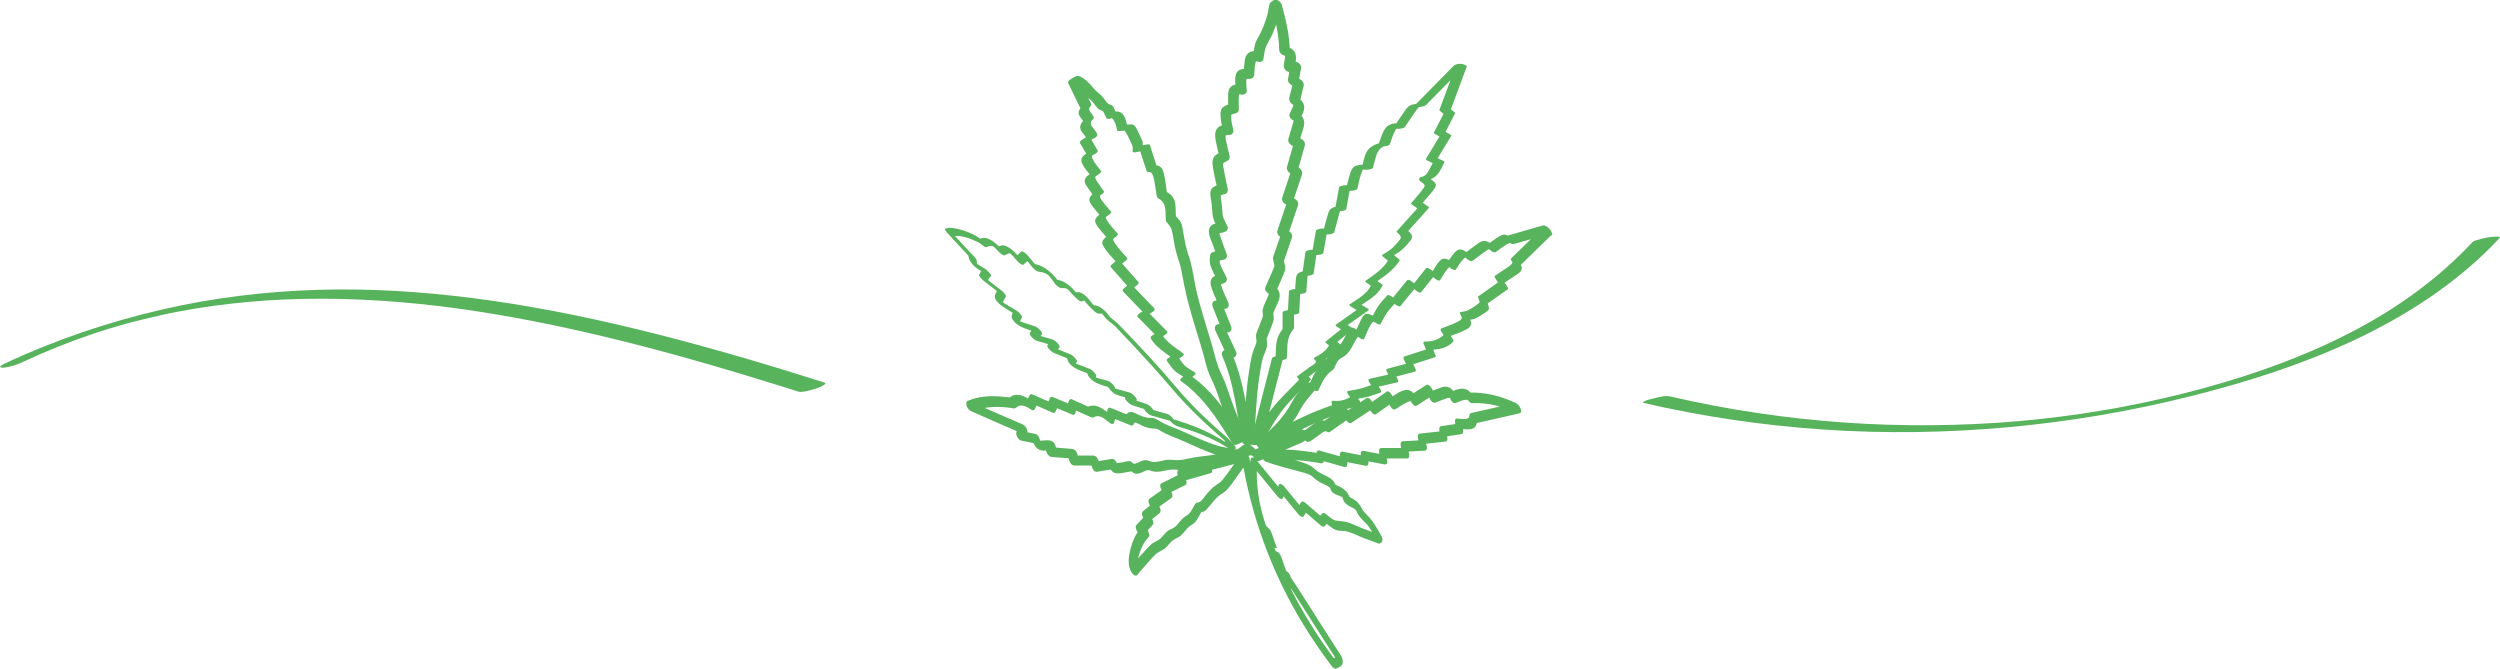<?xml version="1.0" encoding="utf-8"?> <svg xmlns="http://www.w3.org/2000/svg" xmlns:xlink="http://www.w3.org/1999/xlink" version="1.1" id="Calque_1" x="0px" y="0px" viewBox="0 0 2184.1 584.2" style="enable-background:new 0 0 2184.1 584.2;" xml:space="preserve"> <style type="text/css"> .st0{fill:#58B35D;} </style> <g> <g> <path class="st0" d="M1285.9,344.4c-1.8-2.6-4.4-4.6-7.7-4.8c-3.9-0.3-8,1.6-11.4,3.1c1.9,1.8,3.8,3.7,5.6,5.5 c-1.1-4.7-4-10.5-9.6-10.4c-1.8,0-3.7,0.7-5.4,1.3c-2.9,1-5.7,2.1-8.5,3.2c1.6,1,3.2,2.1,4.8,3.1c-0.9-2-1.9-4-2.8-6 c-0.6-1.3-3-4.2-4.8-3.1c-4.5,2.9-9,5.8-13.5,8.7c1.8,1.4,3.5,2.9,5.3,4.3c-1.2-4.3-4.8-9.4-9.9-8.6c-5.1,0.8-9.8,4.7-14.1,7.3 c1.8,1.4,3.5,2.9,5.3,4.3c-0.8-1.9-1.7-3.9-2.5-5.8c-0.5-1.2-3.1-5.9-5.3-4.3c-4.8,3.4-9.7,6.8-14.5,10.2c1.3,0.7,2.7,1.3,4,2 c-1-1.5-2-3.1-3-4.6c-0.6-1-2.7-2.9-4-2c-6.2,4.1-12.4,8.1-18.6,12.2c1.6,1,3.2,2.1,4.8,3.1c-0.6-1.3-1.3-2.6-1.9-3.9 c-0.6-1.2-3-4.3-4.8-3.1c-5.6,4-11.3,7.9-16.9,11.9c0.5,0,1,0,1.5,0c-1.5-0.7-3.3-1.3-4.9-0.9c-2,0.4-3.7,2-5.4,3.2 c-1.7,1.2-3.4,2.5-5.1,3.7c-0.7,0.5-1.5,1.1-2.3,1.6c-0.3,0.2-1.6,0.7-1.3,0.7c0.8,0.4,1.7,0.8,2.5,1.3c-1.3-1.4-3-2.7-5-2.5 c-1.3,0.1-2.2,1-3.3,1.7c-1.8,1.2-4,1.8-6,2.7c-2.1,0.9-4.3,1.8-6.4,2.8c-8.7,3.7-17.3,7.5-26,11.2c1.3,0.7,2.7,1.3,4,2 c-2.1-3.2-5.2-6.8-9.2-7.2c-1.4-0.1-2.8,0.2-4,0.9c-1.6,0.9-2.8,2.7-4.5,3.3c-1.6,0.5-4.2-0.4-5.9-0.7c-2.5-0.4-5-0.9-7.5-1.4 c-4.5-1-8.8-2.5-13.1-4.2c-8.8-3.5-17.3-7.7-26-11.3c-4.1-1.7-8.3-3.2-12.3-5.2c-2-1-3.8-2.2-5.7-3.3c-1.7-1-3.5-1.3-5.4-1.3 c-5,0-9.4-2.2-13.8-4.3c-3.6-1.7-7-1.1-8,3.1c0.8-0.4,1.6-0.9,2.4-1.3c-5.2-2.1-10.5-4.2-15.7-6.3c-1.1-0.4-2.1,0.2-2.4,1.3 c-0.5,1.6-0.9,3.2-1.4,4.9c1.1-0.3,2.2-0.6,3.3-0.9c-6.1-4.2-11.9-9.8-19.7-6c0.5,0,1,0,1.5,0c-5-2.3-10.1-4.5-15.1-6.8 c-1.2-0.5-2,0.3-2.4,1.3c-0.5,1.4-1.1,2.9-1.6,4.3c0.8-0.4,1.6-0.9,2.4-1.3c-5-2.1-10.1-4.2-15.1-6.3c-0.6-0.2-1.8-0.2-2.1,0.5 c-0.7,1.5-1.4,3.1-2.1,4.6c0.7-0.2,1.4-0.4,2.1-0.5c-5.2-2.3-10.5-4.6-15.7-6.9c-0.6-0.3-1.7-0.1-2.1,0.5c-0.8,1.5-1.6,3-2.4,4.6 c1,0,2-0.1,2.9-0.1c-5.7-4-13.3-7.2-19-1.5c0.4-0.2,0.8-0.5,1.3-0.7c-12.6-1.7-25.4-2.2-37.3,3c-1.5,0.7-0.9,3.4-0.6,4.5 c0.7,1.8,2,3.6,3.8,4.4c15.3,6.8,30.6,13.6,46,20.1c-1.4-2.5-2.7-5.1-4.1-7.6c-0.8,1.9-1.6,3.7-2.3,5.6c-1,2.3,1.7,7.1,4.1,7.6 c4.5,0.9,9.1,1.9,13.6,2.8c-1.4-2.2-2.8-4.4-4.2-6.7c0.5,5,2.6,11.2,8.1,12.5c3.2,0.8,6.8-0.8,9.8,0.1c-1.4-2.5-2.7-5.1-4.1-7.6 c-0.5,1.8-0.9,3.6-1.4,5.5c-0.7,2.9,1.8,7.5,4.9,7.7c6.9,0.6,13.8,1.1,20.6,1.7c-1.6-2.6-3.3-5.2-4.9-7.7 c-0.3,1.9-0.5,3.9-0.8,5.8c-0.4,2.7,1.6,7.7,4.9,7.7c6.4,0,12.9,0,19.3,0c-1.7-2.3-3.3-4.5-5-6.8c0.1,1.8,0.3,3.7,0.4,5.5 c0.2,2.1,2,7.3,5,6.8c5.3-0.9,10.6-1.8,15.8-2.6c-1.6-2.6-3.3-5.2-4.9-7.7c-1.4,4.5,0.9,11,6.1,11.6c1.6,0.2,3.3-0.1,4.9-0.3 c3.1-0.4,6.2-1,9.3-1.6c-0.8-0.4-1.7-0.8-2.5-1.3c1.3,1.5,3,2.9,4.9,3.5c1.5,0.4,3-0.1,4.5-0.6c2.8-1,5.6-3.3,8.6-2.1 c7.5,3.1,14.4-1.7,22-0.8c4.1,0.5,7.8,0.3,11.8-0.5c4.2-0.8,8.2-1.8,12.5-2.3c9.1-0.9,18.1-2.6,27.2-4c-1.6-1.9-3.3-3.8-4.9-5.7 c0.1,0.4,0.2,0.8,0.3,1.2c0.3-1.1,0.6-2.2,0.9-3.3c-7.5,1.9-14.9,3.9-22.4,5.8c-1.2,0.3-1,2.5-0.9,3.3c0.2,0.8,0.3,1.6,0.5,2.5 c0.3-1.1,0.6-2.2,0.9-3.3c-7.8,2.2-15.6,4.4-23.4,6.7c-1.1,0.3-1.1,2.5-0.9,3.3c0.3,1.2,0.7,2.5,1,3.7c0.3-1.1,0.6-2.2,0.9-3.3 c-5.3,2.6-10.5,5.3-15.8,7.9c-2.8,1.4,0.3,6.4,1.5,7.7c1.1,1.2,2.3,2.4,3.4,3.6c-0.5-2.6-1-5.2-1.5-7.7c-4.6,3.2-9.1,6.5-13.7,9.7 c-2.6,1.8,0,6.1,1.5,7.7c1.1,1.2,2.2,2.4,3.4,3.5c-0.5-2.6-1-5.2-1.5-7.7c-3,2.5-6.1,5-9.1,7.4c-2,1.6-0.6,5.2,0.7,6.8 c0.9,1.1,1.8,2.1,2.7,3.2c-0.4-2.1-0.8-4.2-1.3-6.3c-2.7,2.9-5.4,5.8-8.1,8.6c-1,1.1-0.2,3.5,0.3,4.6c0.7,1.6,1.8,3.1,3.5,3.8 c1.5,0.6,3.1,1.3,4.6,1.9c-1.3-2.8-2.5-5.6-3.8-8.3c-5,4.9-7.9,12.2-9.7,18.9c-1.6,6.3-2.7,14,0.7,19.9c0.8,1.4,3.5,4.8,5.3,2.6 c2.7-3.4,5.6-6.6,8.5-9.8c2.6-2.9,5.1-6,8-8.6c2.5-2.1,5.6-2.9,8.1-5.1c2.2-1.9,3.7-4.4,5.9-6.2c2.3-2,5.4-2.6,7.7-4.8 c2.2-2,3.9-4.5,5.9-6.6c2.1-2.1,5-3.1,6.9-5.5c2.2-2.6,3.4-5.9,5.3-8.8c-0.4,0.2-0.8,0.5-1.3,0.7c1-0.2,2.2-0.2,3.2-0.6 c1.1-0.5,2-1.6,2.8-2.4c1.7-1.8,3.3-3.8,4.8-5.7c1.6-1.9,3.2-3.8,5.2-5.4c2-1.7,4.5-2.8,6.4-4.7c3.7-3.4,6.4-8,9.4-12 c3.5-4.7,6.8-9.4,10.3-14.2c-2.1-1.7-4.1-3.3-6.2-5c8.1,52.2,26.3,102.5,53.9,147.7c7.8,12.7,16.1,25,25.1,36.8 c0.8,1.1,2.5,2.7,4,2c2.3-1.1,5-1.8,5.5-4.7c0.8-4.3-2.6-8.3-4.8-11.7c-4.9-7.6-9.8-15.2-14.6-22.8c-4.8-7.5-9.6-15-14.3-22.5 c-2.5-3.8-4.9-7.7-7.4-11.5c-2.5-3.9-4.7-7.4-8.1-10.5c-2.2-2-4.9-1.1-4.1,2.2c0.5,2.1,1,4.1,1.5,6.2c1.1-1,2.2-1.9,3.3-2.9 c-1.1-0.7-0.9-0.4,0.4,0.9c-0.2-0.6-0.5-1.1-0.7-1.7c-0.5-1.1-0.9-2.3-1.4-3.4c-0.8-2-1.6-4-2.5-6c-1.8-4.3-3.5-8.5-5.3-12.8 c-3.4-8.5-6.9-17-9.7-25.6c-2.7-8.2-4.7-16.6-6-25.2c-0.6-4.3-1-8.6-1.2-12.9c-0.1-4-0.4-8.3,0.5-12.2c-1.6-0.2-3.3-0.5-4.9-0.7 c7.5,9.2,15,18.3,22.4,27.5c0.7,0.8,3.6,3.6,4.6,1.5c0.6-1.4,1.3-2.8,1.9-4.3c-1.5-0.5-3.1-1-4.6-1.5c5.5,6.7,10.9,13.3,16.4,20 c0.8,1,3.3,3.4,4.6,1.5c1-1.6,2-3.1,3-4.7c-1.3-0.2-2.5-0.4-3.8-0.6c5.2,4.4,10.3,8.8,15.5,13.3c1,0.9,2.7,1.9,3.8,0.6 c0.9-1.1,1.8-2.2,2.7-3.3c-1,0-2,0.1-2.9,0.1c3.2,2.3,6.6,5.7,10.4,6.9c1.9,0.6,3.9,0.5,5.9,0.6c2,0.1,3.9,0.6,5.8,1.3 c4,1.3,7.7,3.3,11.6,4.8c4.4,1.7,8.8,3.3,13.2,4.9c0.9,0.3,1.5,0,2.1-0.5c0.3-0.3,0.7-0.7,1-1c1.1-1.1,0.1-4.1-0.5-5.2 c-2.5-4.2-4.8-8.5-7.6-12.5c-2.4-3.5-5.6-6-8.2-9.3c-1.1-1.4-1.6-3-2.6-4.5c-1.2-1.8-2.6-3.3-4.3-4.6c-2.5-1.9-5.6-3-8.1-4.9 c1.1,2.1,2.2,4.1,3.4,6.2c0.9-8.6-8.1-13.8-15-15.8c1.3,1.5,2.5,2.9,3.8,4.4c-1.1-3.7-2.2-6.3-5.3-8.7c-2.2-1.7-4.8-2.9-7.3-4.1 c-2.3-1.1-4.5-2.2-6.4-4c-2.1-2.1-4.4-3.6-7.2-4.8c-5.4-2.3-11.5-3.7-17.2-5.2c-3.5-1-7.1-1.8-10.7-2.7c-3.4-0.9-6.7-2.2-10-3.4 c0.8,3,1.7,6,2.5,9c15.8-2.8,31.7-1.2,47.3,1.5c1.1,0.2,2.1,0,2.4-1.3c0.2-0.8,0.3-1.6,0.5-2.4c-0.8,0.4-1.6,0.9-2.4,1.3 c6.7,1.9,13.4,3.8,20.1,5.7c1.7,0.5,2.4-0.7,2.5-2.2c0.1-1.6,0.2-3.1,0.3-4.7c-0.8,0.7-1.7,1.5-2.5,2.2c6.1,1.2,12.1,2.4,18.2,3.6 c1.6,0.3,2.5-0.6,2.5-2.2c0-1.4,0-2.9,0-4.3c-0.8,0.7-1.7,1.5-2.5,2.2c5.5,1,11,2.1,16.5,3.1c1.5,0.3,2.7-0.6,2.5-2.2 c-0.2-1.8-0.3-3.6-0.5-5.4c-0.6,0.8-1.1,1.6-1.7,2.4c6.6,0,13.1,0,19.7,0c1.8,0,1.8-2.3,1.6-3.5c-0.3-2-0.6-3.9-0.9-5.9 c-0.5,1.2-1.1,2.3-1.6,3.5c5.4-0.3,10.9-0.6,16.3-0.9c1.7-0.1,1.9-2.2,1.6-3.5c-0.4-1.9-0.9-3.9-1.3-5.8c-0.5,1.2-1.1,2.3-1.6,3.5 c6.4-0.7,12.8-1.4,19.2-2.1c1.2-0.1,1.8-1.2,1.7-2.4c-0.1-1.5-0.2-2.9-0.4-4.4c-0.6,0.8-1.1,1.6-1.7,2.4c4.7-0.7,9.5-1.4,14.2-2.1 c1.8-0.3,1.8-2.1,1.6-3.5c-0.2-1.5-0.4-3.1-0.5-4.6c-0.5,1.2-1.1,2.3-1.6,3.5c3.4,0.3,7.8,1,11-0.5c2.6-1.3,3.1-4.1,3.3-6.7 c-0.6,0.8-1.1,1.6-1.7,2.4c12.8-2.9,25.6-5.8,38.4-8.7c4.5-1-0.3-8-2.5-9c-13.2-6.2-27.2-9.8-41.9-9.2c-4,0.2-0.3,9.3,3.3,9.2 c14.2-0.6,27.5,2.9,40.3,8.9c-0.8-3-1.7-6-2.5-9c-12.8,2.9-25.6,5.8-38.4,8.7c-1.3,0.3-1.6,1.1-1.7,2.4c0-0.4-0.1,0.7-0.2,0.9 c-0.2,0.7,0,0.3-0.2,0.6c-0.3,0.5-0.7,0.7-1.6,1c-2.7,0.8-6.2,0.1-8.9-0.1c-1.8-0.2-1.7,2.4-1.6,3.5c0.2,1.5,0.4,3.1,0.5,4.6 c0.5-1.2,1.1-2.3,1.6-3.5c-4.7,0.7-9.5,1.4-14.2,2.1c-1.2,0.2-1.8,1.2-1.7,2.4c0.1,1.5,0.2,2.9,0.4,4.4c0.6-0.8,1.1-1.6,1.7-2.4 c-6.4,0.7-12.8,1.4-19.2,2.1c-1.7,0.2-1.9,2.1-1.6,3.5c0.4,1.9,0.9,3.9,1.3,5.8c0.5-1.2,1.1-2.3,1.6-3.5 c-5.4,0.3-10.9,0.6-16.3,0.9c-1.7,0.1-1.8,2.2-1.6,3.5c0.3,2,0.6,3.9,0.9,5.9c0.5-1.2,1.1-2.3,1.6-3.5c-6.6,0-13.1,0-19.7,0 c-1.2,0-1.8,1.3-1.7,2.4c0.2,1.8,0.3,3.6,0.5,5.4c0.8-0.7,1.7-1.5,2.5-2.2c-5.5-1-11-2.1-16.5-3.1c-1.6-0.3-2.5,0.6-2.5,2.2 c0,1.4,0,2.9,0,4.3c0.8-0.7,1.7-1.5,2.5-2.2c-6.1-1.2-12.1-2.4-18.2-3.6c-1.7-0.3-2.4,0.6-2.5,2.2c-0.1,1.6-0.2,3.1-0.3,4.7 c0.8-0.7,1.7-1.5,2.5-2.2c-6.7-1.9-13.4-3.8-20.1-5.7c-1.1-0.3-2.1,0.1-2.4,1.3c-0.2,0.8-0.3,1.6-0.5,2.4c0.8-0.4,1.6-0.9,2.4-1.3 c-16.2-2.8-32.6-4.6-48.9-1.7c-4.4,0.8,0.2,8.2,2.5,9c9.3,3.4,19,5.8,28.6,8.4c3.7,1,7.9,1.8,11.2,3.9c1.5,1,2.7,2.4,4.2,3.5 c1.8,1.4,3.7,2.4,5.7,3.4c1.6,0.8,3.2,1.4,4.7,2.3c0.5,0.3,1.8,1.5,2.3,1.5c0.1,0.1,0.1,0.1,0.2,0.2c-0.3-0.5-0.6-1-0.9-1.6 c-0.2,0.2,0.6,2.3,0.7,2.6c1.2,3.2,3.3,4.1,6.2,5.1c1.7,0.6,3.2,1.4,4.7,2.4c0.5,0.3,0.1,0.3,0.2,0.2c0,0-1.7-2.3-0.6-1.5 c-0.1-0.1,0.2-0.9,0,0.2c-0.1,0.5,0,1.1,0.1,1.5c0.5,2.8,2.5,4.8,4.9,6.3c2,1.3,5.3,2.2,6.7,4.1c0.6,0.9,1,2.1,1.5,3.1 c0.7,1.2,1.5,2.3,2.4,3.4c1.6,1.9,3.5,3.6,5.2,5.4c3.6,3.8,5.8,8.9,8.5,13.3c-0.2-1.7-0.4-3.5-0.5-5.2c-0.3,0.3-0.7,0.7-1,1 c0.7-0.2,1.4-0.4,2.1-0.5c-4.3-1.6-8.5-3.1-12.8-4.8c-3.8-1.5-7.4-3.3-11.2-4.7c-3.7-1.3-7.2-1.5-11.1-1.9 c-3.7-0.4-7.1-4.1-10-6.2c-0.9-0.7-2.2-0.8-2.9,0.1c-0.9,1.1-1.8,2.2-2.7,3.3c1.3,0.2,2.5,0.4,3.8,0.6 c-5.2-4.4-10.3-8.8-15.5-13.3c-0.9-0.8-2.8-2.1-3.8-0.6c-1,1.6-2,3.1-3,4.7c1.5,0.5,3.1,1,4.6,1.5c-5.5-6.7-10.9-13.3-16.4-20 c-0.7-0.8-3.6-3.6-4.6-1.5c-0.6,1.4-1.3,2.8-1.9,4.3c1.5,0.5,3.1,1,4.6,1.5c-7.5-9.2-15-18.3-22.4-27.5c-1-1.2-4.2-3.8-4.9-0.7 c-1.7,7-0.9,14.9-0.2,22c0.7,7.6,2.1,15.2,4,22.6c4,15.5,10.1,30.3,16.2,45c1.7,4.1,3.4,8.2,5.1,12.4c1.7,4.1,3,9,7.2,11.3 c2.3,1.3,3.9-0.4,3.3-2.9c-0.5-2.1-1-4.1-1.5-6.2c-1.4,0.7-2.7,1.5-4.1,2.2c1.3,1.1,2.2,2,3.2,3.5c1,1.6,2,3.2,3.1,4.8 c2.1,3.2,4.1,6.5,6.2,9.7c4.2,6.5,8.3,13.1,12.5,19.6c4.2,6.7,8.5,13.3,12.7,19.9c2.1,3.2,4.1,6.4,6.2,9.6 c1.7,2.7,0.2-0.7,0.5-0.6c0,0-0.2,0.2-0.4,0.3c-1,0.3-2.3,1.1-3.3,1.6c1.3,0.7,2.7,1.3,4,2c-30.5-40.2-53.7-85.6-66.8-134.4 c-3.8-14.2-6.8-28.5-9-43c-0.3-1.8-4-8.1-6.2-5c-3.2,4.3-6.2,8.7-9.4,13c-2.7,3.7-5.3,7.6-8.3,11.1c-1.5,1.7-3.1,2.7-4.9,3.9 c-2,1.3-3.9,3-5.5,4.7c-1.7,1.7-3.2,3.6-4.7,5.4c-1.2,1.5-2.9,4.3-4.7,5.1c-0.6,0.3-1.4,0.2-2,0.3c-1.3,0.3-1.7,1.3-2.4,2.4 c-1.2,2-2.2,4.1-3.5,6c-1.2,1.7-2.4,2.4-4.1,3.5c-2,1.2-3.6,3-5.1,4.7c-1.3,1.5-2.5,3.2-4,4.5c-1.6,1.4-3.5,1.9-5.3,2.9 c-3.4,1.9-5.2,5.4-8.1,7.9c-1.9,1.6-4.5,2.3-6.5,3.8c-2.2,1.7-4.1,3.7-6,5.8c-4.3,4.8-8.7,9.5-12.7,14.5c1.8,0.9,3.5,1.7,5.3,2.6 c-0.3-0.5-0.2-0.4,0.1,0.3c-0.1-0.2-0.2-0.4-0.2-0.7c0.1,1.2-0.1-0.6-0.1-0.8c0.1,0.5,0-1,0-1.2c0-0.7,0-1.3,0.1-2 c0.2-2.9,0.9-5.7,1.7-8.5c1.7-5.6,4.2-11.4,8.5-15.6c1.1-1,0.2-3.6-0.3-4.6c-0.7-1.6-1.8-3.1-3.5-3.8c-1.5-0.6-3.1-1.3-4.6-1.9 c1.3,2.8,2.5,5.6,3.8,8.3c2.7-2.9,5.4-5.8,8.1-8.6c1.4-1.5-0.3-5.1-1.3-6.3c-0.9-1.1-1.8-2.1-2.7-3.2c0.2,2.3,0.5,4.5,0.7,6.8 c3-2.5,6.1-5,9.1-7.4c2.4-2,0.1-6-1.5-7.7c-1.1-1.2-2.2-2.4-3.4-3.5c0.5,2.6,1,5.2,1.5,7.7c4.6-3.2,9.1-6.5,13.7-9.7 c2.6-1.8,0-6.1-1.5-7.7c-1.1-1.2-2.3-2.4-3.4-3.6c0.5,2.6,1,5.2,1.5,7.7c5.3-2.6,10.5-5.3,15.8-7.9c1.1-0.5,1.1-2.3,0.9-3.3 c-0.3-1.2-0.7-2.5-1-3.7c-0.3,1.1-0.6,2.2-0.9,3.3c7.8-2.2,15.6-4.4,23.4-6.7c1.2-0.3,1-2.5,0.9-3.3c-0.2-0.8-0.3-1.6-0.5-2.5 c-0.3,1.1-0.6,2.2-0.9,3.3c7.5-1.9,14.9-3.9,22.4-5.8c1.2-0.3,1-2.5,0.9-3.3c-0.1-0.4-0.2-0.8-0.3-1.2c-0.4-1.8-2.4-6.1-4.9-5.7 c-8.3,1.3-16.6,2.9-24.9,3.8c-3.9,0.4-7.6,1-11.4,1.8c-3.6,0.8-7.2,1.6-10.9,1.6c-3.5,0-6.6-0.8-10.1-0.1 c-3.3,0.6-6.6,1.7-10.1,1.7c-3.1,0-5.6-2.1-8.6-1.5c-1.4,0.3-2.8,0.8-4.1,1.4c-1.3,0.5-3,1.7-4.4,1.7c-1.5,0-2.2-2-3.9-2.3 c-2-0.3-4.6,0.7-6.6,1c-1.9,0.3-3.9,0.6-5.8,0.8c-0.4,0-1.2-0.1-1.6,0.1c-0.7,0.3-2.1-3.2,1.3,2.4c1.6,2.6,1.2,3.2,1.8,1.4 c0.7-2.3-1.9-8.2-4.9-7.7c-5.3,0.9-10.6,1.8-15.8,2.6c1.7,2.3,3.3,4.5,5,6.8c-0.1-1.8-0.3-3.7-0.4-5.5c-0.2-2.5-1.9-6.8-5-6.8 c-6.4,0-12.9,0-19.3,0c1.6,2.6,3.3,5.2,4.9,7.7c0.3-1.9,0.5-3.9,0.8-5.8c0.4-2.9-1.6-7.5-4.9-7.7c-6.9-0.6-13.8-1.1-20.6-1.7 c1.6,2.6,3.3,5.2,4.9,7.7c0.5-1.8,0.9-3.6,1.4-5.5c0.7-2.6-1.4-6.8-4.1-7.6c-2.4-0.8-4.8-0.4-7.3-0.2c-0.9,0.1-2.1,0-2.9,0 c-0.8,0-0.3-0.3,0.1,0.3c0.6,1,0.8,2,0.6,0.6c-0.2-2.2-1.6-6.1-4.2-6.7c-4.5-0.9-9.1-1.9-13.6-2.8c1.4,2.5,2.7,5.1,4.1,7.6 c0.8-1.9,1.6-3.7,2.3-5.6c1.1-2.6-1.8-6.6-4.1-7.6c-15.4-6.5-30.7-13.3-46-20.1c1.1,2.9,2.1,5.9,3.2,8.8c9-4,18.8-4.4,28.5-3.5 c1.2,0.1,2.3,0.2,3.5,0.4c1.2,0.1,2.8,0.7,3.9,0.5c1.4-0.3,2.4-1.8,3.9-2.2c3.7-1.1,7.7,1.3,10.6,3.3c0.8,0.5,2.3,1,2.9-0.1 c0.8-1.5,1.6-3,2.4-4.6c-0.7,0.2-1.4,0.4-2.1,0.5c5.2,2.3,10.5,4.6,15.7,6.9c0.6,0.3,1.8,0.1,2.1-0.5c0.7-1.5,1.4-3.1,2.1-4.6 c-0.7,0.2-1.4,0.4-2.1,0.5c5,2.1,10.1,4.2,15.1,6.3c1.2,0.5,2-0.3,2.4-1.3c0.5-1.4,1.1-2.9,1.6-4.3c-0.8,0.4-1.6,0.9-2.4,1.3 c3.3,1.5,6.5,2.9,9.8,4.4c1.5,0.7,3,1.4,4.5,2c1,0.4,1.3,0.6,2.3,0.3c0.7-0.2,1.4-0.7,2.1-0.9c4.9-1.3,9.2,3.6,12.8,6.1 c1.2,0.9,2.8,0.7,3.3-0.9c0.5-1.6,0.9-3.2,1.4-4.9c-0.8,0.4-1.6,0.9-2.4,1.3c5.2,2.1,10.5,4.2,15.7,6.3c1.1,0.4,2.1-0.2,2.4-1.3 c0.7-2.9,5.1,0.5,6.6,1.2c3.5,1.5,7.3,2.9,11.2,2.9c1.9,0,2.6,0,4.2,1.1c1.8,1.1,3.7,2.1,5.6,3.1c3.6,1.8,7.4,3.2,11.1,4.7 c8,3.3,15.8,7.1,23.8,10.4c8.1,3.4,16,5.8,24.7,7.2c2.1,0.3,4.6,1.2,6.7,1.1c1.9-0.1,3.3-1.4,4.7-2.5c1-0.9,2.5-2,3.9-1.8 c1.5,0.2,2.3,1.7,3,2.9c0.8,1.2,2.5,2.6,4,2c11.8-5.1,23.6-10.2,35.4-15.2c1.1-0.5,2.2-0.9,3.2-1.5c0.4-0.3,1.5-1.3,1.9-1.3 c-0.6,0,0.6,0.7,0.7,0.8c0.5,0.3,1.2,0.6,1.8,0.6c0.9-0.1,1.8-0.7,2.5-1.1c2.4-1.5,4.7-3.4,7-5c1.3-0.9,2.6-2.1,4.1-2.8 c1.3-0.7,2.2-0.3,3.5,0.3c0.5,0.2,1,0.2,1.5,0c5.6-4,11.3-7.9,16.9-11.9c-1.6-1-3.2-2.1-4.8-3.1c0.6,1.3,1.3,2.6,1.9,3.9 c0.6,1.2,3,4.3,4.8,3.1c6.2-4.1,12.4-8.1,18.6-12.2c-1.3-0.7-2.7-1.3-4-2c1,1.5,2,3.1,3,4.6c0.6,0.9,2.7,2.9,4,2 c4.8-3.4,9.7-6.8,14.5-10.2c-1.8-1.4-3.5-2.9-5.3-4.3c0.8,1.9,1.7,3.9,2.5,5.8c0.6,1.4,3,5.7,5.3,4.3c3.4-2,6.7-4.3,10.2-6 c1-0.5,2.1-1,3.2-1c-0.1,0,1.1,0,1,0.1c-0.5,0.4-1.6-2.6-1-0.5c0.4,1.4,3.1,5.7,5.3,4.3c4.5-2.9,9-5.8,13.5-8.7 c-1.6-1-3.2-2.1-4.8-3.1c0.9,2,1.9,4,2.8,6c0.7,1.6,2.8,3.9,4.8,3.1c3.2-1.2,6.5-2.6,9.8-3.7c1-0.3,1.9-0.4,2.9-0.5 c-0.1,0,1,0.1,0.9,0.2c-0.3,0.4-1.5-2-1.3-1.2c0.5,2.1,2.8,6.8,5.6,5.5c2.7-1.2,5.6-2.5,8.6-2.7c0.8-0.1,1.4-0.1,2.1,0.2 c0.7,0.2-0.2,0.2,0.4,0.2c-0.6-0.1-0.8-1-0.1,0.1c0.9,1.3,3.2,3.2,4.6,1.5C1288.5,349,1286.8,345.8,1285.9,344.4z"></path> </g> </g> <g> <g> <path class="st0" d="M1120.5,502.3C1120.5,502.3,1120.5,502.3,1120.5,502.3C1120.5,502.3,1120.5,502.3,1120.5,502.3 c0.4,0.3,0.7,0.6,1,0.9c0,0,0,0,0.1,0.1c-0.3-0.3-0.6-0.5-0.9-0.8c0,0,0,0,0,0c0.3,0.3,0.6,0.5,0.9,0.8c0.3,0.3,0.7,0.6,1,0.9 c0.3,0.3,0.7,0.5,1,0.8c0.5,0.3,0.9,0.7,1.4,1c0.2,0.2,0.5,0.3,0.8,0.5c0.2,0.1,0.4,0.2,0.6,0.3c0.1,0.1,0.2,0.1,0.4,0.1 c0,0,0.1,0,0.1,0c0-0.1,0-0.2,0-0.2c0-0.1,0-0.2-0.1-0.3c-0.2-0.3-0.3-0.5-0.6-0.7c-0.3-0.4-0.6-0.7-1-1c-0.3-0.3-0.6-0.5-0.9-0.8 c-0.5-0.4-1-0.9-1.5-1.3c-0.3-0.3-0.7-0.5-1-0.8c-0.4-0.3-0.9-0.6-1.3-0.9c-0.2-0.1-0.5-0.3-0.7-0.4c-0.2-0.2-0.5-0.2-0.7-0.2 c0,0-0.1,0.1-0.1,0.1c0,0.2,0,0.3,0.2,0.5c0.2,0.3,0.4,0.6,0.7,0.8c0.4,0.4,0.8,0.8,1.2,1.1c0.5,0.4,1,0.9,1.5,1.3 c0.3,0.3,0.7,0.5,1,0.8c0.6,0.4,1.2,0.9,1.8,1.3c0.2,0.1,0.5,0.3,0.7,0.4c0.2,0.2,0.5,0.2,0.7,0.2c0,0,0.1-0.1,0.1-0.1 c-2.6-2-5.2-4-7.8-6c0,0.1,0,0.2,0.1,0.3c2.1,1.3,4.1,2.7,6.2,4c-0.3-0.3-0.7-0.6-1-0.9c0.3,0.3,0.6,0.5,0.9,0.8c0,0,0,0-0.1-0.1 c-0.5-0.4-0.9-0.8-1.4-1.2c-0.5-0.4-1-0.8-1.6-1.2c-0.5-0.3-0.9-0.7-1.4-1c-0.4-0.2-0.7-0.5-1.1-0.7c-0.2-0.1-0.3-0.1-0.5-0.2 c-0.3-0.1-0.3,0-0.2,0.3c0.1,0.1,0.2,0.3,0.3,0.4C1119.6,501.4,1120,501.9,1120.5,502.3z"></path> </g> </g> <g> <g> <path class="st0" d="M1065,218.8c-1.8,0.5-3.6,0.9-5.3,1.4c-1.6,0.4-2.3,1.7-2.5,3.2c-0.4,2.7-0.6,5.4,0.2,8.1 c1.4,4.7,3.9,9.1,6.1,13.4c0.6-1.8,1.3-3.6,1.9-5.4c-1.9,0.7-4.1,1.3-5.7,2.6c-2,1.7-2.4,4-2,6.5c0.5,2.8,1.7,5.5,2.7,8.1 c1.4,3.5,3,6.9,4.5,10.4c0.6-1.8,1.3-3.6,1.9-5.4c-1.8,0.4-3.6,0.8-5.4,1.1c-2.6,0.5-2.7,3.5-1.9,5.4c2.6,6.5,5.2,13,7.8,19.5 c0.6-1.8,1.3-3.6,1.9-5.4c-1.8,0.4-3.7,0.7-5.5,1.1c-2.5,0.5-2.8,3.5-1.9,5.4c3.3,7,6.5,14,9.8,21.1c0.6-1.8,1.3-3.6,1.9-5.4 c-1.2,0.5-2.5,0.9-3.7,1.4c-2.4,0.9-2.9,3.2-1.9,5.4c10.3,23.4,12.6,49.2,17.1,74.1c0.7,3.8,7.2,6.4,9,2c2-4.8,2.1-10,2.4-15.2 c0.3-5.1,0.6-10.2,1-15.3c0.7-10.3,1.6-20.7,3.3-30.9c0.8-4.7,1.4-9.7,2.9-14.2c1.4-3.9,3.7-7.8,3.4-12.1c-0.1-1-0.4-2.3-0.4-3.4 c0-0.7,0.3-1.3,0.6-2c0.9-2.3,1.8-4.5,2.7-6.8c0.8-2.1,1.7-4.3,2.4-6.5c0.4-1.1,0.5-2.3,0.5-3.5c0-0.7-0.1-1.4-0.2-2.1 c0,0-0.2-1.9-0.3-1c0.1-1.2,0.9-2.6,1.3-3.8c0.5-1.3,1.1-2.5,1.7-3.8c0.9-1.9,1.9-3.9,2.4-6c1.4-5.8-1.9-10.3-7.5-11.9 c1.4,2.1,2.9,4.3,4.3,6.4c2.2-5,4.5-9.9,6.6-15c0.8-2.1,1.9-4.2,1.7-6.5c-0.1-2.4-1-4.6-1.4-7c0,0.7,0,1.5-0.1,2.2 c2.5-7.1,4.9-14.2,7.4-21.4c0.8-2.4-1.1-5-3.1-6c-1.2-0.6-2.5-1.1-3.7-1.7c1,2,2.1,4,3.1,6c3-8.8,6-17.7,9-26.5 c0.8-2.4-1.1-5-3.1-6c-1.6-0.8-3.2-1.5-4.8-2.3c1,2,2.1,4,3.1,6c2.8-8.2,5.5-16.5,8.3-24.7c0.8-2.5-1.1-4.9-3.1-6 c-1.4-0.7-2.7-1.4-4.1-2.1c1,2,2.1,4,3.1,6c2.2-7.7,4.4-15.4,6.5-23c0.9-3-1.6-5.6-4.3-6.4c-1.8-0.5-3.6-1-5.3-1.5 c1.4,2.1,2.9,4.3,4.3,6.4c0.8-2.8,1.6-5.6,2.4-8.4c0.7-2.5,1.7-5,2.2-7.5c1.2-6.1-2.2-10.3-7.8-12.2c1.4,2.1,2.9,4.3,4.3,6.4 c1.6-3.3,3.9-7,3.7-10.8c-0.2-3.9-3.2-6.4-6.1-8.7c0.7,1.8,1.3,3.5,2,5.3c1.2-4.9,2.4-9.7,3.6-14.6c0.6-2.5-0.9-4.9-3.1-6 c-1.5-0.8-3.1-1.5-4.6-2.3c1.1,1.6,2.2,3.3,3.3,4.9c0.7-4.2,1.5-8.4,2.2-12.6c0.5-2.8-3.2-5.7-5.7-5.5c-2,0.2-4,0.3-6,0.5 c1.8,2.2,3.7,4.3,5.5,6.5c0.8-4.2,2.5-9.4,1.3-13.6c-1.3-4.4-5.4-5.9-9.4-7c1.5,1.8,3,3.6,4.5,5.3c-0.2-14.1-3.4-27.8-7.1-41.3 c-0.8-2.8-4.8-5.9-7.7-3.7c-1.6,1.2-2.9,2-3.3,4.1c-0.3,2.1-0.7,4.1-1.1,6.2c-1,4.3-2.4,8.5-4,12.6c-1.6,3.9-3.5,7.6-5.6,11.2 c-2.3,4.1-2.4,8.7-3.4,13.2c1.9-0.6,3.9-1.2,5.8-1.8c-4.4-2-9.5-1.9-11.9,2.9c-0.9,1.8-1.2,3.9-1.4,5.9c-0.4,2.9-0.5,5.8-0.8,8.7 c1.2-1.1,2.4-2.2,3.6-3.4c-3.8-0.1-8.2,0.1-10,4.1c-1.7,3.9-0.6,9.1-0.3,13.1c1.6-1.1,3.2-2.2,4.8-3.2c-4.3-1-9.2-0.2-10.9,4.4 c-0.8,2.1-0.7,4.3-0.7,6.5c0,2.9,0,5.9,0,8.8c0.8-1.1,1.7-2.1,2.5-3.2c-3.6,1.1-7.9,2.2-8.9,6.4c-0.5,2.2-0.2,4.4,0,6.7 c0.3,3.4,1.2,6.7,1.9,10c1.2-1.5,2.3-3,3.5-4.5c-2.9-0.2-6,0.3-8.1,2.5c-1.6,1.6-2.2,3.9-2.2,6.1c-0.1,2.8,0.6,5.8,1.2,8.5 c0.7,3.5,1.6,6.9,2.4,10.4c0.5-1.3,0.9-2.6,1.4-3.9c-2,1-4.3,2.1-5.7,3.9c-1.4,1.8-1.7,4-1.6,6.2c0.6,7.6,2.8,15.1,4.3,22.5 c0.8-1.4,1.6-2.9,2.4-4.3c-2.5,0.7-5.6,1.4-7.3,3.6c-1.8,2.3-1.4,5.4-1,8.1c0.3,2,0.6,3.9,0.9,5.9c0.3,2.3,0.3,4.7,0.5,7 c0.3,2.6,0.7,5,1.7,7.5c0.9,2.2,2.2,4.2,3.3,6.3c0.6-1.8,1.3-3.6,1.9-5.4c-1.7,0.7-2.4,0.8-4.2,1.2c-1.1,0.3-2.3,0.7-3.2,1.4 c-2.3,1.8-2.8,4.5-2.4,7.2c0.4,2.9,1.8,5.7,2.8,8.4c1.2,3.5,2.5,6.9,3.7,10.4c0.9,2.4,2.9,4.4,5.6,4.3c2.2,0,4.3-2.2,3.5-4.5 c-2-5.6-4.2-11.1-6-16.8c-0.1-0.4-0.2-0.9-0.4-1.3c-0.1-0.5-0.1-0.5-0.1-0.2c0,0.3,0,0.2,0-0.2c0-0.4,0-0.5,0-0.1 c-0.1,0.3-0.1,0.3,0-0.1c0.2-0.4,0.2-0.4-0.1,0.1c0.1-0.1,0.1-0.2,0.2-0.2c-0.4,0.4-0.4,0.4,0,0.1c-0.1,0-0.2,0.1-0.3,0.1 c-0.2,0,1.2-0.3,0.8-0.2c1.7-0.4,2.7-0.5,4.3-1.2c2.3-1,3.1-3.2,1.9-5.4c-1.7-3.3-3.6-6.1-4-9.9c-0.4-4.2-0.6-8.4-1.3-12.7 c-0.1-0.6-0.2-1.3-0.3-1.9c-0.1-0.5,0,0.5,0-0.3c0-0.2,0-0.5,0-0.7c0-0.3,0.1-1.5,0-0.9c-0.1,0.6,0,0.1,0-0.1 c0.3-0.7,0,0.1-0.2,0.3c0.1-0.1,0.2-0.2,0.3-0.3c-0.3,0.4-0.7,0.4-0.2,0.2c0.1,0,0.3-0.2,0.4-0.3c0.4-0.3-0.7,0.3-0.2,0.1 c1.2-0.4,2.4-0.8,3.6-1.1c1.9-0.5,2.7-2.5,2.4-4.3c-1.4-6.7-2.9-13.4-4-20.1c0-0.2-0.1-0.4-0.1-0.7c0,0.4,0,0.4,0-0.1 c0-0.4,0-0.8,0-1.2c0-0.3,0-0.2-0.1,0.3c0-0.2,0.1-0.4,0.1-0.5c0.5-0.6-0.6,0.7,0.1-0.1c0.7-0.8-0.6,0.3,0.1-0.2 c0.3-0.2,0.7-0.5,1-0.7c1-0.6,2-1.1,3.1-1.7c1.4-0.7,1.7-2.5,1.4-3.9c-0.6-2.8-1.3-5.6-2-8.3c-0.3-1.4-0.6-2.8-0.9-4.1 c-0.1-0.7-0.3-1.4-0.4-2.1c0,0-0.2-1.4-0.1-0.5c-0.1-0.8-0.1-1.6,0-2.3c0.1-0.9-0.2,0.5,0.1-0.3c0.1-0.2,0.5-1.2,0.1-0.3 c0.1-0.2,0.8-0.9,0.1-0.2c0.5-0.5-0.2,0.1,0.2-0.1c0.2-0.1,0.4-0.1,0.6-0.2c-0.3,0-0.3,0,0.1,0c0.7-0.1,1.3,0,2,0 c2.5,0.1,3.9-2.3,3.5-4.5c-0.6-2.7-1.4-5.3-1.7-8c-0.2-1.6-0.1-3.2-0.2-4.8c-0.1-0.8-0.2,0.7,0,0c0.2-0.6,0.3-0.4-0.2,0.1 c0.1-0.1,0.3-0.4,0.4-0.5c-0.5,0.8-0.5,0.4,0,0.1c0.5-0.2,0.6-0.3,0-0.1c0.3-0.1,0.6-0.3,1-0.4c1-0.3,2-0.6,3-0.9 c1.4-0.4,2.5-1.7,2.5-3.2c0-4-0.4-8.3,0.1-12.3c0-0.3,0.1-0.6,0-0.1c0.1-0.2,0.1-0.5,0.2-0.7c0.4-1.1-0.1,0.5,0.1-0.1 c0-0.1,0.3-0.7,0.2-0.2c-0.2,0.2-0.2,0.2,0.1,0c-0.1,0.1-0.2,0.1-0.4,0.2c0.1-0.2,0.6-0.1,0-0.1c1,0,0.6-0.1,1.8,0.2 c2,0.5,5-0.7,4.8-3.2c-0.2-2.3-0.4-4.5-0.4-6.8c0-0.8,0-1.5,0-2.3c0-0.3,0.1-0.6,0.1-0.9c0-1.1-0.1,0.8,0-0.2c0-0.2,0-0.8,0-0.3 c0,0.4-0.1,0.2,0.1-0.1c-0.2,0.2-0.7,0.6-0.2,0.2c0.4-0.3-0.8,0.5-0.2,0.1c0.2-0.1,1.2-0.2,0.1-0.1c0.3,0,0.6-0.1,0.9-0.1 c0.8,0,1.7,0,2.5,0c2,0,3.4-1.5,3.6-3.4c0.3-3.4,0.3-7.6,1.1-10.5c0.1-0.5,0.3-1.1,0.6-1.6c-0.2,0.4-0.2,0.4,0.1,0 c0.3-0.4,0.3-0.4,0,0c0.4-0.2,0.4-0.2-0.1,0c-0.5,0-0.5,0,0,0c-0.5-0.1-0.4,0,0.1,0.1c-0.4-0.1-0.3-0.1,0.4,0.2 c1.8,0.8,5.2,0.8,5.8-1.8c0.8-3.8,0.8-8,2.5-11.5c1.8-4,4.2-7.6,5.9-11.7c1.6-3.7,2.9-7.6,4-11.5c0.5-2,1-4.1,1.4-6.2 c0-0.2,0.8-3.7,0.6-3.7c0.5,0.2-2,2-0.9,1.6c0.4-0.1,0.9-0.7,1.2-0.9c-2.6-1.2-5.1-2.5-7.7-3.7c3.4,12.8,6.6,25.7,6.8,39 c0,2.6,2.1,4.6,4.5,5.3c0.6,0.2,1.2,0.4,1.8,0.5c0.9,0.2-1-0.5-0.2-0.1c0.1,0.1,0.5,0.2,0.6,0.3c0.7,0.1-1-0.7-0.5-0.3 c0.6,0.5-0.9-1-0.4-0.4c-0.9-1.2-0.5-0.9-0.3-0.4c-0.6-1.3-0.3-0.8-0.2-0.4c0.2,0.7,0.1-1,0-0.2c0,0.3,0,0.6,0,0.8 c0,0.7-0.1,1.4-0.2,2.1c-0.3,2-0.7,3.9-1,5.9c-0.6,3.2,2,6.8,5.5,6.5c2-0.2,4-0.3,6-0.5c-1.9-1.8-3.8-3.6-5.7-5.5 c-0.7,4.2-1.5,8.4-2.2,12.6c-0.4,2,1.7,4.1,3.3,4.9c1.5,0.8,3.1,1.5,4.6,2.3c-1-2-2.1-4-3.1-6c-1.2,4.9-2.4,9.7-3.6,14.6 c-0.5,2,0.4,4,2,5.3c0.5,0.4,1,0.8,1.5,1.2c0.2,0.2,0.4,0.4,0.6,0.5c0.5,0.4-0.8-0.9-0.3-0.2c0.8,0.9-0.5-0.9,0.1,0.1 c-0.1-0.2-0.2-0.5-0.3-0.7c0.1,0.3,0.1,0.3,0-0.1c-0.3-0.4,0.1-0.3,0,0.1c-0.2,0.5,0-0.1,0.1-0.3c-0.1,0.3-0.2,0.6-0.2,0.9 c-0.2,0.6-0.4,1.1-0.6,1.7c-0.8,1.9-1.7,3.8-2.6,5.6c-1.4,2.9,2.1,5.6,4.3,6.4c-0.1,0-0.4-0.1-0.4-0.2c0.4,0.3,0.5,0.4,0.2,0.1 c-0.1-0.1-0.3-0.2-0.3-0.4c-0.2-0.3-0.5-0.5-0.3-0.4c0.2,0.1,0-0.2,0,0.1c0,0.9-0.6,2.6-1,4c-1.2,4.1-2.4,8.1-3.6,12.2 c-0.9,3,1.6,5.6,4.3,6.4c1.8,0.5,3.6,1,5.3,1.5c-1.4-2.1-2.9-4.3-4.3-6.4c-2.2,7.7-4.4,15.4-6.5,23c-0.7,2.5,1,4.8,3.1,6 c1.4,0.7,2.7,1.4,4.1,2.1c-1-2-2.1-4-3.1-6c-2.8,8.2-5.5,16.5-8.3,24.7c-0.8,2.4,1,5,3.1,6c1.6,0.8,3.2,1.5,4.8,2.3 c-1-2-2.1-4-3.1-6c-3,8.8-6,17.7-9,26.5c-0.8,2.4,1,5,3.1,6c1.2,0.6,2.5,1.1,3.7,1.7c-1-2-2.1-4-3.1-6c-1.5,4.3-3,8.6-4.5,12.9 c-0.7,2-1.4,4-2.1,6.1c-0.3,0.9-0.7,1.9-0.9,2.9c-0.2,1.3,0.2,2.6,0.5,3.9c0.2,0.8,0.4,1.6,0.6,2.5c0,0.1,0.1,0.8,0.1,0.3 c0,0.1-0.1,1.1,0,0.7c-0.3,1.4-1.6,4-2.3,5.8c-1.8,4.3-3.8,8.4-5.6,12.7c-1.3,2.9,2,5.7,4.3,6.4c-0.7-0.2-0.8-1-1.2-1.5 c0.4,0.5-0.1,0.4,0,0c0-0.1-0.1,1.2,0,0.7c-0.2,1.2-1.3,3.4-1.9,4.9c-0.9,2-1.8,3.9-2.6,6c-0.3,0.9-0.7,1.9-0.9,2.8 c-0.4,1.5-0.1,2.9,0.1,4.4c0.3,1.8-0.5,3.3-1.1,4.9c-0.8,2.2-1.7,4.4-2.5,6.6c-0.7,1.7-1.5,3.5-2.1,5.3c-0.7,2.1,0,4.6,0.1,6.4 c0.1,1.6-0.4,2.7-1.1,4.6c-0.8,2-1.7,4-2.3,6.1c-1.4,4.6-2,9.6-2.8,14.3c-1.6,9.4-2.5,18.8-3.2,28.3c-0.4,5.5-0.7,11-1.1,16.4 c-0.3,5.2-0.2,10.5-2.2,15.3c3,0.7,6,1.4,9,2c-4.7-25.8-7.3-52.1-18-76.3c-0.6,1.8-1.3,3.6-1.9,5.4c1.2-0.5,2.5-0.9,3.7-1.4 c2.4-0.9,3-3.2,1.9-5.4c-3.3-7-6.5-14-9.8-21.1c-0.6,1.8-1.3,3.6-1.9,5.4c1.8-0.4,3.7-0.7,5.5-1.1c2.6-0.5,2.7-3.5,1.9-5.4 c-2.6-6.5-5.2-13-7.8-19.5c-0.6,1.8-1.3,3.6-1.9,5.4c1.8-0.4,3.6-0.8,5.4-1.1c2.6-0.5,2.8-3.5,1.9-5.4c-2.1-4.9-4.6-9.7-6.1-14.8 c-0.1-0.4-0.2-0.7-0.3-1.1c-0.2-0.9,0,0.1,0-0.1c0.1-0.8-0.4,0.9-0.4,0.6c-0.3,0.3-0.3,0.3,0,0c0.1-0.1,0.2-0.2,0.3-0.2 c0.1-0.1,1-0.5,0.5-0.3c-0.4,0.2,0.7-0.2,0.8-0.3c0.5-0.2,1.1-0.4,1.6-0.6c2.3-0.8,3-3.3,1.9-5.4c-1.2-2.5-2.5-4.9-3.7-7.4 c-0.4-0.8-0.8-1.7-1.1-2.5c-0.1-0.3-0.6-1.7-0.2-0.3c-0.1-0.3-0.2-0.6-0.3-0.9c-0.1-0.5-0.2-1.1-0.4-1.6c-0.1-0.2,0,1.1,0,0.2 c0-0.2,0-0.5,0-0.7c0-1.2,0.2-2.4,0.4-3.7c-0.8,1.1-1.7,2.1-2.5,3.2c1.8-0.5,3.6-0.9,5.3-1.4c2.4-0.6,3-3.4,1.9-5.4 C1070.2,219.7,1067.5,218.2,1065,218.8z"></path> </g> </g> <g> <g> <path class="st0" d="M1133.7,272.2c-1.6-0.3-3.2-0.6-4.8-1c-1.8-0.4-3.7-0.3-5.5,0.1c-0.8,0.2-2.9,0.6-2.9,1.8c0,3.9,0,7.8,0,11.7 c0,0.7,0.1,1.5,0,2.2c-0.1,0.9-0.6,1.4-1.2,2.2c-1.1,1.6-2.1,3.3-2.8,5.1c-2.4,6.4-1.6,13.1-2.3,19.7c2.8-0.6,5.6-1.3,8.4-1.9 c-1-0.3-2-0.5-3-0.8c-1.7-0.5-3.8-0.3-5.5,0.1c-1.1,0.3-2.6,0.6-2.9,1.8c-6.3,24.8-12.7,49.5-19,74.3c-0.3,1.3,4,1.3,4.5,1.3 c1.5-0.1,4.4-0.2,5.4-1.7c6.2-9.8,11.6-20.2,18.8-29.4c7.3-9.3,16.1-17.2,24.2-25.8c0.2-0.3,0.2-0.6-0.1-0.9 c-0.7-0.8-1.4-1.7-2.1-2.5c-0.1,0.4-0.3,0.9-0.4,1.3c4-3,7.9-6.1,12.1-8.9c1.6-1.1,3.9-2.2,4.8-4c0.8-1.8-0.4-3.3-1.7-4.4 c-0.4,0.6-0.8,1.2-1.1,1.8c5.8-3,11.6-6.5,14.6-12.5c0.2-0.3,0.2-0.6-0.1-0.9c-1.1-0.9-2.3-1.8-3.4-2.7c-0.1,0.4-0.3,0.9-0.4,1.3 c4.7-3.8,9.4-7.6,14.1-11.3c0.8-0.7,0.7-1.2-0.1-1.7c-1.7-1.1-3.4-2.3-5.2-3.4c0,0.6,0.1,1.1,0.1,1.7c6.3-4.5,12.7-8.9,19-13.4 c0.9-0.6,0.7-1.2-0.1-1.7c-2.3-1.4-4.7-2.9-7-4.3c0,0.6,0.1,1.1,0.1,1.7c7.4-4.8,15.6-9.3,19.6-17.6c0.2-0.3,0.2-0.6-0.1-0.9 c-1.7-1.2-3.4-2.3-5.1-3.5c-0.1,0.4-0.3,0.9-0.4,1.3c7.6-5.3,15.5-10.6,20.5-18.7c0.2-0.3,0.2-0.6-0.1-0.9c-1.8-1.5-3.6-3-5.4-4.5 c-0.1,0.4-0.3,0.9-0.4,1.3c2.9-1.8,5.7-3.4,8.2-5.6c2.5-2.2,4.8-4.7,6.8-7.3c1-1.2,2.2-2.8,1.8-4.5c-0.5-2-2.4-3.5-3.8-4.9 c0,0.3,0.1,0.6,0.1,0.9c6.1-6.8,12.3-13.7,18.4-20.5c0.2-0.3,0.2-0.6-0.1-0.9c-1.9-1.3-3.9-2.7-5.8-4c0,0.3,0.1,0.6,0.1,0.9 c2.1-2.5,4.3-5,6.4-7.5c1.7-2,3.5-4,4.8-6.3c0.8-1.3,1-2.6,0.2-3.9c-0.5-0.7-1.2-1.3-1.8-1.8c-0.5-0.4-0.9-0.7-1.4-1.1 c-0.8-0.6-0.9-0.5-1-1.5c-0.8,0.6-1.6,1.1-2.3,1.7c3.9-0.9,7.2-3,9.5-6.3c2-2.8,3.2-6,4.9-9c0.3-0.6-0.1-1-0.6-1.3 c-2.1-1-4.2-2-6.3-3c0.2,0.4,0.4,0.8,0.6,1.3c4.1-6.7,8.1-13.4,12.2-20.1c0.4-0.6-0.1-1-0.6-1.3c-1.7-1-3.5-2-5.2-3 c0.2,0.4,0.4,0.8,0.6,1.3c2.9-5.6,5.7-11.1,8.6-16.7c0.2-0.3,0.2-0.6-0.1-0.9c-1.3-1-2.5-2.1-3.8-3.1c0,0.3,0.1,0.6,0.1,0.9 c4.7-12.5,9.3-25,14-37.6c0.2-0.6,0-1-0.6-1.3c-0.6-0.3-1.1-0.5-1.7-0.8c-2.4-1.1-7.1-0.8-9.1,1.2c-11.2,11.4-22.4,22.7-33.6,34.1 c0.7-0.4,1.5-0.8,2.2-1.2c-0.4,0.1-2,0.4-2.9,0.5c-1.3,0.3-2.6,0.6-3.8,1.2c-2.2,1.1-3.6,3.5-5,5.4c-3.1,4.4-6,8.9-9.1,13.3 c3-0.4,6-0.8,9.1-1.2c-4.8-3.1-12.9-2.6-16.4,2.3c-3,4.2-4.3,9.3-6,14.1c1.1-0.5,2.3-1,3.4-1.5c-5.7,0.8-11.3,3.3-14.1,8.6 c-2.1,4.2-2.6,8.9-4.1,13.3c2.8-0.5,5.5-1,8.3-1.5c-3-0.6-6-1.3-9.1-1c-2.5,0.2-5.5,0.8-7.1,3c-1.4,1.8-2.1,4.5-2.8,6.6 c-1.2,3.9-2,7.9-2.9,11.8c2.8-0.6,5.6-1.3,8.4-1.9c-2.1-0.5-4.1-0.9-6.2-1.4c-1.8-0.4-3.7-0.3-5.5,0.1c-1,0.2-2.7,0.6-2.9,1.8 c-1.2,6.4-2.3,12.8-3.5,19.2c3.1-0.6,6.1-1.1,9.2-1.7c-3.3-1.5-7.6-1.6-11-0.1c-2.1,0.9-3.2,2.3-3.9,4.4 c-1.9,5.8-3.3,11.9-4.9,17.8c2.8-0.6,5.6-1.3,8.4-1.9c-2-0.6-4.1-1.1-6.1-1.7c-1.7-0.5-3.8-0.3-5.5,0.1c-1,0.2-2.7,0.6-2.9,1.8 c-1.1,6.6-2.2,13.2-3.4,19.7c2.8-0.6,5.6-1.3,8.4-1.9c-1.9-0.4-3.8-0.8-5.7-1.2c-1.8-0.4-3.7-0.3-5.5,0.1 c-0.9,0.2-2.8,0.6-2.9,1.8c-0.9,6.4-1.9,12.9-2.8,19.3c3.1-0.6,6.1-1.1,9.2-1.7c-3-1.3-6.6-1.5-9.8-0.6c-1.9,0.5-3.6,1.4-4.3,3.3 c-0.8,2-0.8,4.3-0.9,6.4c-0.2,2.8-0.4,5.7-0.6,8.5c2.8-0.6,5.6-1.3,8.4-1.9c-1.7-0.3-3.4-0.6-5.2-0.9c-1.8-0.3-3.7-0.3-5.5,0.1 c-0.9,0.2-2.9,0.6-2.9,1.8c-0.3,6.3-0.6,12.6-1,18.9c-0.1,2.1,9.8,1.9,10-0.9c0.3-6.3,0.6-12.6,1-18.9c-2.8,0.6-5.6,1.3-8.4,1.9 c1.7,0.3,3.4,0.6,5.2,0.9c1.8,0.3,3.7,0.3,5.5-0.1c0.9-0.2,2.8-0.6,2.9-1.8c0.3-3.6,0.5-7.3,0.8-10.9c0.1-1.1,0.1-2.4,0.6-3.4 c0.1-0.2,0.5-0.9,0.5-0.9c-0.5,1.3-6.5,0.1-4.7,0.9c1.7,0.7,3.9,0.6,5.7,0.3c1.1-0.2,3.3-0.6,3.5-1.9c0.9-6.4,1.9-12.9,2.8-19.3 c-2.8,0.6-5.6,1.3-8.4,1.9c1.9,0.4,3.8,0.8,5.7,1.2c1.8,0.4,3.7,0.3,5.5-0.1c1-0.2,2.7-0.6,2.9-1.8c1.1-6.6,2.2-13.2,3.4-19.7 c-2.8,0.6-5.6,1.3-8.4,1.9c2,0.6,4.1,1.1,6.1,1.7c1.7,0.5,3.8,0.3,5.5-0.1c1.1-0.3,2.6-0.6,2.9-1.8c1.1-4.2,2.3-8.4,3.4-12.6 c0.5-1.7,0.8-3.6,1.5-5.2c0.2-0.6,0.7-1,0.9-1.6c0.2-0.5-0.1,0.2-0.1,0c0,0.7-6.7-0.3-4.4,0.7c1.7,0.8,3.9,0.6,5.7,0.3 c1.1-0.2,3.3-0.6,3.5-1.9c1.2-6.4,2.3-12.8,3.5-19.2c-2.8,0.6-5.6,1.3-8.4,1.9c2.1,0.5,4.1,0.9,6.2,1.4c1.8,0.4,3.7,0.3,5.5-0.1 c1-0.3,2.6-0.6,2.9-1.8c1.3-5.4,2.2-10.9,4.5-15.9c0.3-0.6,0.6-1.1,1-1.7c0.1-0.1,0.2-0.2,0.3-0.3c-0.2,0.2-0.2,0.2,0,0.1 c0.3-0.2,0.2-0.1-0.3,0.1c-0.5,0.2-1,0.4-1.6,0.4c-1.1,0.2-1.7,0-2.3,0.2c0.3-0.1,0.9,0.1,1.2,0.1c-1-0.1,0.6,0.1,0.7,0.1 c0.6,0.1,1.1,0.2,1.7,0.4c1.6,0.3,3.3,0.3,4.9,0c0.8-0.1,3.1-0.5,3.4-1.5c1.3-4,1.9-8.2,3.5-12.1c0.7-1.7,1.7-3.4,3.1-4.7 c0.7-0.7,1.5-1.2,2.1-1.5c0.3-0.1,0.6-0.3,0.9-0.4c-0.4,0.1,0.1,0,0.2,0c0.8-0.2-0.1,0,0.4-0.1c0.4-0.1,0.8-0.1,1.2-0.2 c0.8-0.1,3-0.5,3.4-1.5c1.4-3.8,2.4-7.6,4.3-11.2c0.6-1.2,1.3-2.5,2.2-3.5c0.1-0.2,0.8-1,0.6-0.7c-1.4,0.4-2.7,0.6-4.1,0.5 c-0.1,0-0.2,0-0.1,0c0.4,0.3,1,0.5,1.4,0.8c1.3,0.8,3.7,0.6,5,0.4c1.2-0.2,3.3-0.4,4-1.6c3.6-5.3,7-10.7,10.9-15.8 c0.1-0.1,1.2-1.4,1.2-1.5c-0.8,0.3-0.9,0.4-0.2,0.1c-0.4,0.1-0.3,0.1,0.2,0c1.7-0.2,3.7-0.5,5.2-1.2c1.3-0.6,2.4-2,3.4-3.1 c1.2-1.2,2.3-2.4,3.5-3.5c9.3-9.4,18.6-18.9,27.9-28.3c-3,0.4-6,0.8-9.1,1.2c0.6,0.3,1.1,0.5,1.7,0.8c-0.2-0.4-0.4-0.8-0.6-1.3 c-4.7,12.5-9.3,25-14,37.6c-0.2,0.3-0.2,0.6,0.1,0.9c1.3,1,2.5,2.1,3.8,3.1c0-0.3-0.1-0.6-0.1-0.9c-2.9,5.6-5.7,11.1-8.6,16.7 c-0.3,0.6,0.1,1,0.6,1.3c1.7,1,3.5,2,5.2,3c-0.2-0.4-0.4-0.8-0.6-1.3c-4.1,6.7-8.1,13.4-12.2,20.1c-0.3,0.6,0.1,1,0.6,1.3 c2.1,1,4.2,2,6.3,3c-0.2-0.4-0.4-0.8-0.6-1.3c-1.5,2.6-2.7,5.4-4.2,8c-0.7,1.1-1.5,2.3-2.5,3.2c-0.4,0.3-0.9,0.7-1.3,0.9 c-0.8,0.5-1.1,0.5-2,0.7c-0.7,0.2-2.4,0.7-2.3,1.7c0,1.5,0.8,1.9,2,2.8c0.8,0.6,1.6,1.2,2.2,1.9c0.9,1,0.7,1.9,0,3 c-1.4,2.2-3.2,4.3-4.9,6.3c-2.1,2.5-4.2,4.9-6.2,7.3c-0.2,0.3-0.2,0.6,0.1,0.9c1.9,1.3,3.9,2.7,5.8,4c0-0.3-0.1-0.6-0.1-0.9 c-6.1,6.8-12.3,13.7-18.4,20.5c-0.2,0.3-0.2,0.6,0.1,0.9c1.1,1.1,2.9,2.5,3.3,4c0.4,1.5-0.9,2.8-1.8,3.9c-1.9,2.3-3.9,4.5-6.1,6.4 c-2.4,2.1-5.1,3.6-7.8,5.2c-0.4,0.2-0.9,0.9-0.4,1.3c1.8,1.5,3.6,3,5.4,4.5c0-0.3-0.1-0.6-0.1-0.9c-4.7,7.7-12.3,12.7-19.5,17.8 c-0.3,0.2-1,1-0.4,1.3c1.7,1.2,3.4,2.3,5.1,3.5c0-0.3-0.1-0.6-0.1-0.9c-3.8,8-11.6,12-18.6,16.7c-0.9,0.6-0.6,1.2,0.1,1.7 c2.3,1.4,4.7,2.9,7,4.3c0-0.6-0.1-1.1-0.1-1.7c-6.3,4.5-12.7,8.9-19,13.4c-0.9,0.6-0.6,1.2,0.1,1.7c1.7,1.1,3.4,2.3,5.2,3.4 c0-0.6-0.1-1.1-0.1-1.7c-4.7,3.8-9.4,7.6-14.1,11.3c-0.3,0.3-0.9,0.9-0.4,1.3c1.1,0.9,2.3,1.8,3.4,2.7c0-0.3-0.1-0.6-0.1-0.9 c-2.6,5.1-7.2,8.2-12.2,10.8c-0.5,0.2-2,1-1.1,1.8c1,0.9,2.2,2.1,1.1,3.4c-1.2,1.4-3.3,2.3-4.8,3.4c-3.6,2.5-7,5.2-10.6,7.8 c-0.5,0.3-0.8,0.8-0.4,1.3c0.7,0.8,1.4,1.7,2.1,2.5c0-0.3-0.1-0.6-0.1-0.9c-8.1,8.5-16.9,16.5-24.2,25.8 c-7.2,9.2-12.7,19.5-18.8,29.4c3.3-0.1,6.5-0.3,9.8-0.4c6.3-24.8,12.7-49.5,19-74.3c-2.8,0.6-5.6,1.3-8.4,1.9c1,0.3,2,0.5,3,0.8 c1.7,0.5,3.8,0.3,5.5-0.1c0.9-0.2,2.8-0.6,2.9-1.8c0.7-6.6-0.3-13.5,2.5-19.8c0.8-1.7,1.8-3.4,2.9-4.8c0.6-0.8,0.9-1.2,0.9-2.2 c0-0.7,0-1.4,0-2.2c0-4,0-7.9,0-11.9c-2.8,0.6-5.6,1.3-8.4,1.9c1.6,0.3,3.2,0.6,4.8,1c2.3,0.5,4.9,0.4,7-0.6 C1135.5,273.9,1135.6,272.6,1133.7,272.2z"></path> </g> </g> <g> <g> <path class="st0" d="M947.2,104.6c-2.7,2.6-4.7,6-2.7,9.6c1.5,2.6,4,4.6,5,7.5c0.8-1.1,1.7-2.2,2.5-3.3c-2,1.1-4,2.1-6,3.2 c-0.7,0.4-3.2,2.1-2.5,3.3c2.1,3.6,4.2,7.2,6.3,10.8c1.2-1.3,2.5-2.6,3.7-3.9c-3.4,1.7-9.5,4.3-8.7,9c0.3,2,1.5,3.9,2.6,5.5 c1.6,2.5,3.6,4.7,5.5,7c0.8-1.1,1.7-2.2,2.5-3.3c-2.8,1.9-7.9,4.2-7.8,8.2c0.1,2.3,1.7,4.2,2.9,6c1.5,2.2,3.1,4.4,4.6,6.6 c1.2-1.3,2.5-2.6,3.7-3.9c-3.9,1.9-8.9,5.3-6.4,10.2c0.9,1.8,2.3,3.5,3.6,5.1c1.8,2.2,3.6,4.3,5.4,6.4c0.8-1.1,1.7-2.2,2.5-3.3 c-3,2-8.6,5-6.8,9.4c0.9,2.2,2.5,4.2,4,6c2,2.5,4.2,4.8,6.2,7.2c0.5-0.9,1-1.7,1.5-2.6c-1.9,1.3-4.1,2.7-5.3,4.8 c-0.9,1.6-0.6,3.2,0.3,4.7c3,5.3,7.5,9.7,11.5,14.3c0.5-0.9,1-1.7,1.5-2.6c-1.7,1.4-3.3,2.8-5,4.1c-0.4,0.3-2.2,1.8-1.5,2.6 c5,5.7,10,11.4,15,17.1c0.5-0.9,1-1.7,1.5-2.6c-1.5,1.3-3,2.6-4.5,3.9c-0.9,0.8-2.2,1.9-1.2,3c6.2,6.4,12.4,12.8,18.5,19.2 c0.7-1.2,1.4-2.4,2.2-3.7c-1.9,1.1-3.7,2.1-5.6,3.2c-1.1,0.6-3.5,2.3-2.2,3.7c5.5,5.6,11,11.2,16.6,16.8c1.1-1.4,2.2-2.9,3.3-4.3 c-1.6,0.7-3.2,1.5-4.9,2.2c-0.9,0.4-4.6,2.4-3.7,3.9c4.6,7.8,12.4,12.4,19.5,17.6c1.1-1.4,2.2-2.9,3.3-4.3c-1.7,0.8-3.3,1.6-5,2.4 c-0.7,0.4-4.8,2.5-3.7,3.9c2.2,3,4.1,6.2,6.8,8.7c2.6,2.4,5.9,4,8.9,6c0.4-1,0.8-2,1.2-3c-1.2,1-2.4,2-3.6,2.9 c-0.7,0.6-2.4,2.1-1.2,3c15.6,10.8,27,25.9,37.1,41.7c2.9,4.5,5.7,9,8.4,13.5c1,1.6,4.2,0.2,5.4-0.3c0.5-0.2,0.9-0.4,1.4-0.6 c0.9-0.4,3.9-1.9,3.8-3.3c-0.2-2.1-0.3-4-1-6c-0.9-2.3-1.8-4.7-2.7-7c-1.7-4.5-3.5-8.9-5.3-13.4c-3.3-8.2-5.7-16.7-9-24.8 c-1.7-4.1-3.8-8-5.3-12.1c-1.5-4.1-2.6-8.3-3.7-12.6c-2.3-8.8-5.1-17.4-7.7-26.1c-2.7-8.9-5.4-17.9-7.5-27 c-2.1-9-3.2-18.3-5.6-27.3c-0.5-1.9-1.3-3.8-1.9-5.7c-0.7-2.3-1.4-4.7-1.9-7c-1.1-4.5-1.7-9.1-2.6-13.7c-0.4-2-0.6-4.3-1.5-6.2 c-0.8-1.8-2.2-3.3-3.4-4.8c-0.3-0.4-0.5-0.7-1-0.9c-0.7-0.4,0,0.4-0.1-0.2c-0.1-0.7-0.2-1.3-0.2-2c-0.1-1.5-0.1-3-0.1-4.4 c-0.1-3.2-0.3-6.6-1.9-9.5c-0.9-1.5-2.1-2.9-3.6-4c-0.5-0.4-1.7-0.8-2-1.3c-0.5-0.8-0.5-2.3-0.6-3.2c-0.8-4.8-1.2-9.8-2.6-14.5 c-1.1-3.7-3.6-6-7.7-5.6c0.6,0.2,1.3,0.4,1.9,0.7c-2-6.1-4-12.3-6-18.4c-0.3-1-2.3-0.7-3-0.5c-2.1,0.4-4.2,0.8-6.3,1.3 c1,0.4,2,0.7,3,1.1c0-1.4,0.1-2.8,0-4.1c-0.1-1.4-0.7-2.5-1.3-3.7c-1.1-2.4-2.2-4.9-3.4-7.2c-1-1.8-2-4.5-4.2-4.9 c-2.2-0.4-4.4,0.2-6.6,0.2c0.6,0.2,1.3,0.4,1.9,0.7c-0.7-3.8-1.8-8.4-4.9-11c-3.5-2.9-9-0.3-12.1,1.9c2.5-0.5,5-1,7.6-1.6 c-0.9-1.6-1.4-3.3-2.3-4.9c-0.4-0.7-0.8-1.3-1.4-1.9c-0.6-0.5-1.3-0.7-2.1-0.9c-1.5-0.6-2.5-1.7-3.4-2.9c-1.1-1.6-2.3-3.2-3.7-4.6 c-1.5-1.5-3.1-2.9-4.7-4.3c-1.7-1.4-3-3.2-4.5-4.9c-2.8-3.2-5.9-6.1-9.8-7.9c-2.2-1.1-5.4,0.8-7.2,2c-0.5,0.4-1.1,0.7-1.6,1.1 c-0.6,0.4-2,1.6-1.5,2.6c3.7,7.6,7.4,15.2,11.1,22.9c0.3-0.6,0.5-1.3,0.8-1.9c-2,2-3.5,4.7-2.1,7.5c1,2,2.9,3.5,3.5,5.6 c0.8,2.4,10-1.3,9.1-4.2c-1-3-6-6.2-2.9-9.3c0.4-0.4,1.1-1.3,0.8-1.9c-3.7-7.6-7.4-15.2-11.1-22.9c-0.5,0.9-1,1.7-1.5,2.6 c0.5-0.4,1.1-0.7,1.6-1.1c-2.4,0.7-4.8,1.3-7.2,2c3.8,1.8,6.8,4.6,9.6,7.7c1.4,1.6,2.7,3.4,4.4,4.8c1.6,1.4,3.2,2.7,4.8,4.2 c2.4,2.3,3.8,6,6.9,7.6c0.5,0.2,1,0.4,1.5,0.6c0.1,0,1.2,0.5,0.8,0.3c0.5,0.4,0.8,0.9,1.1,1.4c0.9,1.6,1.4,3.3,2.3,4.9 c0.5,1,2.1,0.7,3,0.5c1.7-0.3,3.2-1.1,4.6-2.1c-1,0.7-2.1,1.2-3.4,1.3c-0.8,0.1-0.3-0.1,0,0c0.4,0.2-0.2-0.1,0.1,0.1 c0.8,0.4,1.4,1,1.9,1.8c1.8,2.6,2.6,5.9,3.1,9c0.1,0.7,1.5,0.7,1.9,0.7c0.9,0,1.9-0.1,2.8-0.2c0.4,0,0.9-0.1,1.3-0.1 c0.4,0,0.5,0,0.6,0c0.3,0.1-0.4-0.6,0.3,0.3c0.3,0.5,0.6,1,0.9,1.4c0.6,1,1.1,2,1.7,3c1,2,2,4.1,2.9,6.2c0.4,0.9,1,2,1.2,3 c0.2,1.2,0,2.6,0,3.8c0,1.5,2,1.3,3,1.1c2.1-0.4,4.2-0.8,6.3-1.3c-1-0.2-2-0.3-3-0.5c2,6.1,4,12.3,6,18.4c0.2,0.6,1.5,0.7,1.9,0.7 c0.8-0.1,1.1-0.1,1.9,0.5c0.6,0.5,1,1.2,1.3,1.8c1,2.1,1.4,4.6,1.8,6.9c0.5,3.1,1,6.1,1.5,9.2c0.2,1.1,0.2,2.7,0.8,3.7 c0.6,1,1.8,1.3,2.7,2c3.1,2.3,4.3,6,4.5,9.8c0.1,1.9,0.1,3.9,0.2,5.8c0.1,2-0.2,4.4,2.1,4.8c-0.3-0.2-0.7-0.4-1-0.6 c1.7,2.4,3.6,4.3,4.3,7.2c0.8,3.2,1.3,6.5,1.8,9.8c1.1,6.6,2.9,12.8,5,19.1c1,3.1,1.5,6.5,2.2,9.7c0.7,3.4,1.3,6.8,2,10.3 c1.3,6.6,2.9,13.2,4.8,19.7c1.8,6.6,3.8,13.2,5.8,19.8c1.9,6.3,4,12.6,5.7,19c1.6,6.1,3,12.4,5.4,18.3c1.2,2.9,2.7,5.7,4,8.7 c1.3,3,2.4,6,3.4,9c2.4,6.9,4.8,13.8,7.5,20.6c1.5,3.7,2.9,7.4,4.3,11.1c0.7,1.8,1.3,3.5,2,5.3c0.7,1.9,1,3.5,1.2,5.5 c1.3-1.1,2.5-2.2,3.8-3.3c-0.5,0.2-0.9,0.4-1.4,0.6c1.8-0.1,3.6-0.2,5.4-0.3c-10-16-19.9-32.3-33.6-45.5c-4-3.8-8.2-7.3-12.7-10.5 c-0.4,1-0.8,2-1.2,3c1.2-1,2.4-2,3.6-2.9c0.7-0.5,2.5-2.2,1.2-3c-2.9-1.8-6-3.4-8.5-5.6c-2.6-2.3-4.4-5.5-6.4-8.3 c-1.2,1.3-2.5,2.6-3.7,3.9c1.7-0.8,3.3-1.6,5-2.4c0.8-0.4,5.3-2.8,3.3-4.3c-6.8-5-14.3-9.3-18.8-16.8c-1.2,1.3-2.5,2.6-3.7,3.9 c1.6-0.7,3.2-1.5,4.9-2.2c1.1-0.5,5-2.6,3.3-4.3c-5.5-5.6-11-11.2-16.6-16.8c-0.7,1.2-1.4,2.4-2.2,3.7c1.9-1.1,3.7-2.1,5.6-3.2 c1.1-0.6,3.5-2.3,2.2-3.7c-6.2-6.4-12.4-12.8-18.5-19.2c-0.4,1-0.8,2-1.2,3c1.5-1.3,3-2.6,4.5-3.9c0.4-0.3,2.2-1.8,1.5-2.6 c-5-5.7-10-11.4-15-17.1c-0.5,0.9-1,1.7-1.5,2.6c1.7-1.4,3.3-2.8,5-4.1c0.4-0.3,2.2-1.8,1.5-2.6c-3.6-4.2-7.5-8.2-10.6-12.8 c-0.7-1.1-1.7-2.6-1.6-3.7c0.1-0.3,0.1-0.3,0,0c0.1-0.1,0.2-0.3,0.2-0.4c-0.7,0.5,0.1-0.1,0.2-0.1c-0.9,0.5,0.5-0.3,0.6-0.5 c0.5-0.4,1-0.7,1.5-1.1c0.4-0.3,2.2-1.8,1.5-2.6c-3.3-3.8-6.8-7.4-9.4-11.7c-0.4-0.6-0.7-1.2-0.9-1.8c-0.2-0.6,0-0.5,0-1.2 c0,0.4,0.1-0.1-0.2,0.3c0.1-0.1,0.2-0.3,0.4-0.4c-0.4,0.4-0.4,0.4-0.1,0.1c0.3-0.2,0.6-0.5,0.9-0.7c0.1-0.1,1.4-1,0.9-0.6 c0.5-0.3,3.4-2.2,2.5-3.3c-2.6-3.1-5.4-6.2-7.8-9.5c-0.7-1-1.6-2.2-1.8-3.5c-0.1-0.4,0-0.8,0.1-1.3c0,0,0.3-0.2,0.1-0.1 c-0.2,0.1-0.4,0.3-0.6,0.4c0.8-0.4,4.7-2.4,3.7-3.9c-1.3-1.8-2.6-3.6-3.8-5.5c-1.1-1.6-2.5-3.3-3.3-5.1c-0.2-0.6-0.4-1.1-0.3-1.7 c0-0.1,0.2-0.6,0.1-0.3c0.2-0.6-0.2,0.2,0.2-0.3c-0.6,0.7,0.1,0,0.2-0.2c-0.8,0.7-0.1,0.1,0.2-0.1c0.6-0.4,1.2-0.8,1.8-1.2 c0.5-0.4,3.4-2.2,2.5-3.3c-2.7-3.5-5.8-6.7-7.5-10.9c-0.2-0.5-0.5-1.1-0.5-1.7c0,0.2,0.1-0.4,0.1-0.5c0.1-0.6-0.2,0.2,0.1-0.3 c0.3-0.6-0.4,0.5,0.1-0.1c-0.7,0.8,0.4-0.1-0.6,0.5c0.3-0.2,0.6-0.4,0.9-0.6c0.5-0.3,0.5-0.3-0.1,0c0.3-0.1,0.6-0.3,0.8-0.4 c0.9-0.4,4.6-2.3,3.7-3.9c-2.1-3.6-4.2-7.2-6.3-10.8c-0.8,1.1-1.7,2.2-2.5,3.3c2-1.1,4-2.1,6-3.2c1-0.5,3-1.9,2.5-3.3 c-0.8-2.6-3-4.5-4.5-6.7c-1.7-2.5-1.5-4.5,0.7-6.6c1.4-1.3,0.6-2.6-1.2-2.5C951.3,101.8,948.9,103.1,947.2,104.6z"></path> </g> </g> <g> <g> <path class="st0" d="M1356,204.2c-0.2-0.5-0.4-1.1-0.6-1.6c-0.6-1.6-1.8-2.9-3.2-4c-1-0.7-2.7-2-4.1-1.7 c-10.6,3.1-21.3,6.1-31.9,9.2c1.2,0.4,2.4,0.8,3.5,1.2c-2.1-1.6-4.6-2.9-7.3-2c-1.7,0.6-3.3,1.6-4.8,2.6c-2.8,1.8-5.4,3.8-8,5.8 c2.5,1.5,4.9,3,7.4,4.5c-1.8-3.2-4.7-6.3-8.2-7.4c-2.2-0.7-4.1-0.2-6.1,0.9c-2.1,1.3-4.1,2.9-6.1,4.4c-2.4,1.8-4.7,3.6-7.1,5.3 c1.7,0.6,3.4,1.2,5.1,1.8c-2.8-2.5-7.5-7.1-11.5-4.5c-1.7,1.1-3,2.8-4.2,4.3c-1.6,2-2.9,4.2-4.3,6.3c2.3,1.2,4.5,2.4,6.8,3.6 c-2.4-3.8-8.4-9.6-12.9-5.6c-3.3,3-5.4,7.3-7.7,11.1c1.7,0.6,3.4,1.2,5.1,1.8c-1.7-1.3-3.3-2.6-5-4c-0.8-0.6-3.9-3.2-5.1-1.8 c-3.8,4.8-7.7,9.7-11.5,14.5c1.7,0.6,3.4,1.2,5.1,1.8c-1.7-1.3-3.3-2.6-5-4c-0.8-0.7-3.9-3.2-5.1-1.8c-4.4,5.4-8.7,10.7-13.1,16.1 c1.3,0.3,2.7,0.6,4,1c-1.4-1-2.8-1.9-4.3-2.9c-0.8-0.5-3.1-2-4-1c-2.5,2.9-5.3,5.7-7.5,8.9c-2.2,3.1-3.8,6.5-5.6,9.8 c1,0.1,2,0.2,3,0.3c-2.8-1.5-7.6-4.7-10.4-1.6c-1.4,1.5-2.2,3.6-3.1,5.4c-1.5,2.9-2.7,5.9-4,8.9c1.7,0.6,3.4,1.2,5.1,1.8 c-1.3-1.1-2.6-2.2-3.9-3.2c-1-0.9-3.7-3-5.1-1.8c-1.6,1.4-2.7,2.9-3.8,4.7c-0.9,1.7-1.8,3.4-2.7,5.1c-1.9,3.5-4.1,6.9-7.6,9 c-1.7,1-3.3,1.6-4.6,3.2c-1.2,1.5-2,3.2-2.8,4.9c-0.3,0.7-0.6,1.3-0.9,2c-0.5,1-1.2,1.4-2.1,2c-1.9,1.5-3.6,3.2-5.1,5.1 c-2.8,3.8-4.6,8.2-6.6,12.4c0.7,0,1.3-0.1,2-0.1c-0.9-0.3-1.8-0.6-2.7-0.9c-0.5-0.2-1.6-0.5-2,0.1c-2.9,3.8-6.2,7.2-9.1,11.1 c-2.6,3.6-4.4,7.6-6.7,11.3c-4.6,7.3-10.2,13.9-16.6,19.6c-1.8,1.6-3.8,3.2-5.7,4.7c-2.1,1.7-4.1,3.5-6.2,5.3 c-0.8,0.7,0.4,2.4,0.8,2.9c0.3,0.4,0.5,0.8,0.8,1.2c0.9,1.4,2.4,2.6,3.8,3.3c0.9,0.5,2,1,3,0.3c15.9-10.8,32.9-20,50.7-27.3 c5-2.1,10.1-4,15.2-5.7c0.7-0.2,0.7-0.8,0.6-1.5c-0.2-1.2-0.4-2.4-0.7-3.6c-0.4,0.5-0.9,1-1.3,1.5c6.6,0.8,12.8-0.7,18.3-4.5 c0.8-0.6-0.4-2.5-0.8-2.9c-1.2-1.4-2.3-2.8-3.5-4.3c0.1,1.1,0.2,2.1,0.3,3.2c3.6-0.7,7.2-1.2,10.8-2.1c3.7-1,7.2-2.4,10.8-3.6 c1-0.4,0.7-1.6,0.3-2.3c-1-1.6-2-3.3-3-4.9c-0.1,0.8-0.2,1.5-0.3,2.3c6-1.4,12-2.7,17.9-4.1c1.1-0.3,0.6-1.6,0.3-2.3 c-0.8-1.6-1.5-3.1-2.3-4.7c-0.1,0.8-0.2,1.5-0.3,2.3c5.9-1.6,11.8-3.2,17.7-4.7c1.1-0.3,0.6-1.6,0.3-2.3c-0.9-2-1.9-4-2.8-6 c-0.1,0.8-0.2,1.5-0.3,2.3c6.7-2.2,13.4-4.3,20.1-6.5c0.6-0.2,0.8-0.9,0.6-1.5c-0.9-2.2-1.7-4.4-2.6-6.6c-0.4,0.5-0.9,1-1.3,1.5 c7.2,0,14.2-1.6,19.3-7c0.7-0.8-0.4-2.3-0.8-2.9c-1-1.6-2-3.2-3.1-4.8c0.1,1.1,0.2,2.1,0.3,3.2c5.1-2,10.4-3.6,15.2-6.3 c1.7-0.9,3.2-2,3.8-3.9c0.8-2.6-0.9-5.4-2.3-7.4c0.1,1.1,0.2,2.1,0.3,3.2c2.4-0.5,4.7-0.6,6.9-1.8c2.4-1.3,4.7-2.7,6.9-4.2 c1.5-1,4.1-2.4,4-4.5c-0.1-1.7-0.9-3.2-1.4-4.9c0,0.4-0.1,0.8-0.1,1.2c6-4.2,11.9-8.4,17.9-12.7c0.9-0.6-0.5-2.4-0.8-2.9 c-1.1-1.8-2.3-3.6-3.4-5.3c0.3,1,0.5,1.9,0.8,2.9c3.9-2.6,7.9-5.2,11.8-7.9c1.6-1.1,3.2-2.2,3.7-4.1c0.8-2.6-1.3-5.2-3-7 c0.5,1.3,1,2.6,1.5,3.8c9.2-9,18.4-18,27.7-27c0.5-0.5,0-1.6-0.2-2c-0.5-1-1.4-2-2.3-2.7c-0.9-0.8-3.8-3.1-5.1-1.8 c-9.2,9-18.4,18-27.7,27c-1,1,1,3.2,1.5,3.8c-0.6-0.7-0.2-0.8-0.5,0.1c-0.2,0.6-0.6,1.1-1.1,1.6c-1.2,1.2-2.8,2.2-4.2,3.1 c-3.3,2.2-6.6,4.4-9.9,6.6c-0.9,0.6,0.5,2.5,0.8,2.9c1.1,1.8,2.3,3.6,3.4,5.3c-0.3-1-0.5-1.9-0.8-2.9c-6,4.2-11.9,8.4-17.9,12.7 c-0.2,0.4-0.3,0.8-0.1,1.2c0.4,1.3,1.1,2.6,1.3,4c0-0.4-0.2,0.4,0,0c-0.2,0.4-0.7,0.7-1.1,1c-0.9,0.8-1.9,1.6-3,2.3 c-1.9,1.3-3.9,2.5-6,3.6c-2,1.1-4.3,1.1-6.5,1.6c-1.5,0.3-0.1,2.6,0.3,3.2c-0.3-0.4,0.5,0.9,0.3,0.4c0.1,0.2,0.1,0.4,0.2,0.6 c0.2,0.8,0.1-0.1,0.1,0.3c0,0.7-0.1,1.1-0.4,1.6c-0.8,1.2-2.2,2-3.5,2.6c-4.5,2.2-9.2,3.8-13.9,5.6c-1.4,0.6-0.2,2.4,0.3,3.2 c1,1.6,2,3.2,3.1,4.8c-0.3-1-0.5-1.9-0.8-2.9c-4.5,4.7-10.6,6.5-16.9,6.4c-0.9,0-1.7,0.4-1.3,1.5c0.9,2.2,1.7,4.4,2.6,6.6 c0.2-0.5,0.4-1,0.6-1.5c-6.7,2.2-13.4,4.3-20.1,6.5c-1.1,0.3-0.6,1.6-0.3,2.3c0.9,2,1.9,4,2.8,6c0.1-0.8,0.2-1.5,0.3-2.3 c-5.9,1.6-11.8,3.2-17.7,4.7c-1.1,0.3-0.6,1.6-0.3,2.3c0.8,1.6,1.5,3.1,2.3,4.7c0.1-0.8,0.2-1.5,0.3-2.3c-6,1.4-12,2.7-17.9,4.1 c-1.1,0.2-0.6,1.7-0.3,2.3c1,1.6,2,3.3,3,4.9c0.1-0.8,0.2-1.5,0.3-2.3c-3.6,1.2-7.1,2.7-10.8,3.6c-3.5,0.9-7.2,1.4-10.8,2.1 c-1.5,0.3-0.1,2.6,0.3,3.2c1.2,1.4,2.3,2.8,3.5,4.3c-0.3-1-0.5-1.9-0.8-2.9c-4.7,3.3-10.3,4.6-16,3.9c-1.1-0.1-1.5,0.5-1.3,1.5 c0.2,1.2,0.4,2.4,0.7,3.6c0.2-0.5,0.4-1,0.6-1.5c-18.5,6.3-36.2,14.6-52.9,24.7c-4.7,2.8-9.4,5.8-13.9,8.9 c2.3,1.2,4.5,2.4,6.8,3.6c-0.3-0.4-0.5-0.8-0.8-1.2c0.3,1,0.5,1.9,0.8,2.9c6.7-5.8,13.8-11.2,19.8-17.9c2.8-3.2,5.4-6.6,7.8-10.2 c2.4-3.7,4.2-7.8,6.7-11.5c3-4.4,6.8-8.3,10-12.5c-0.7,0-1.3,0.1-2,0.1c0.9,0.3,1.8,0.6,2.7,0.9c0.3,0.1,1.7,0.5,2-0.1 c1.8-3.7,3.4-7.6,5.7-11.1c1.3-1.9,2.8-3.7,4.6-5.3c0.9-0.8,2-1.4,2.9-2.2c0.5-0.5,0.8-1.2,1.1-1.9c0.8-1.6,1.5-3.3,2.4-4.8 c1-1.7,2.2-2.7,3.9-3.6c3.8-1.9,6.5-5,8.5-8.6c1-1.9,2-3.8,3-5.6c0.5-0.9,1-1.8,1.6-2.7c0.7-1.1,1.5-1.9,2.5-2.7 c-1.7-0.6-3.4-1.2-5.1-1.8c1.3,1.1,2.6,2.2,3.9,3.2c0.9,0.7,1.9,1.5,3.1,1.9c0.5,0.2,1.7,0.5,2-0.1c2-4.5,3.7-9.5,6.6-13.6 c0.3-0.5,0.7-0.9,1.1-1.2c0.2-0.1-0.4,0.1,0,0c0.1,0,0.2,0,0.3-0.1c0,0,0.6-0.1,0.1,0c-0.4,0,0,0,0.1,0c0.8,0.1-0.5-0.3,0.1,0 c0.2,0.1,0.3,0.1,0.5,0.2c0.6,0.2-0.3-0.1-0.3-0.1c0.2-0.2,2.7,1.3,2.9,1.5c0.5,0.3,2.5,1.2,3,0.3c1.8-3.3,3.4-6.7,5.6-9.8 c2.2-3.2,5-5.9,7.5-8.9c-1.3-0.3-2.7-0.6-4-1c1.4,1,2.8,1.9,4.3,2.9c0.7,0.5,3.1,2.1,4,1c4.4-5.4,8.7-10.7,13.1-16.1 c-1.7-0.6-3.4-1.2-5.1-1.8c1.7,1.3,3.3,2.6,5,4c0.8,0.7,4,3.2,5.1,1.8c3.8-4.8,7.7-9.7,11.5-14.5c-1.7-0.6-3.4-1.2-5.1-1.8 c1.7,1.3,3.3,2.6,5,4c0.7,0.5,4.1,3.3,5.1,1.8c2-3.2,3.8-6.5,6.3-9.5c0.6-0.7,1.6-1.9,2.2-2.2c0.2-0.1,0.4-0.1,0.6-0.2 c0.3,0,0.3,0-0.1,0c0.4,0,0.3,0-0.2-0.1c-1-0.5-1.6-0.9-2.4-1.6c-0.4-0.5-0.4-0.4,0,0c0.2,0.3,0.4,0.5,0.5,0.8 c0.9,1.4,2.4,2.6,3.8,3.3c0.6,0.3,2.4,1.2,3,0.3c2.2-3.4,4.3-6.9,7.2-9.7c0.2-0.2,0.5-0.4,0.7-0.6c0.3-0.3,0.3-0.2,0.5-0.3 c0.2-0.1,0.4-0.1,0.5-0.2c0.4-0.2-0.5,0.1,0.2,0c-0.5-0.1-0.6-0.2-0.3,0c-0.6-0.3-0.8-0.3-0.4-0.1c-0.5-0.3-0.9-0.4-0.2,0 c-0.7-0.5-0.8-0.6-0.3-0.2c0.2,0.1,0.4,0.3,0.5,0.5c0.4,0.3,0.8,0.7,1.2,1.1c1,1,3.6,2.9,5.1,1.8c3.5-2.6,6.9-5.2,10.4-7.7 c1.2-0.9,2.4-1.8,3.7-2.3c0.6-0.2,1.3-0.4,1.5-0.3c-0.8-0.6-1.1-0.3-2.1-1.3c-0.2-0.2-1.2-1.6-0.7-0.6c0.9,1.6,2.3,2.9,3.9,3.9 c0.9,0.6,2.5,1.4,3.5,0.7c1.8-1.4,3.7-2.8,5.6-4.1c1.1-0.8,2.7-1.9,3.6-2.4c0.8-0.5,1.7-0.9,2.6-1.2c0.3-0.1,0.6-0.2,0.9-0.2 c0.1,0,0.2,0,0.3,0c0.3-0.1-0.5,0.1-0.4,0c0,0,0.2,0,0.2,0c0.1-0.1,0.3,0.1,0.3,0c-0.1,0-1.1-0.3-0.5-0.1c0.5,0.2-1.2-0.6-0.6-0.3 c0.6,0.3-1.1-0.8-0.7-0.4c1.3,1.1,3,2,4.7,1.6c2.5-0.6,5-1.4,7.5-2.1c2.6-0.7,5.1-1.5,7.7-2.2c5.4-1.6,10.8-3.1,16.2-4.7 c-2.4-1.9-4.8-3.7-7.2-5.6c0.2,0.5,0.4,1.1,0.6,1.6c0.8,2.1,2.7,4,4.7,5C1353.8,205.5,1356.8,206.4,1356,204.2z"></path> </g> </g> <g> <g> <path class="st0" d="M858.6,234.5c-1,1.7-2.1,3.4-3.1,5.2c-0.4,0.7,0.2,1.6,0.6,2.2c0.8,1.2,1.8,2.3,3,3.2 c5.5,4.3,11.1,8.5,16.6,12.8c-1.2-1.8-2.4-3.6-3.6-5.4c-1.1,1.8-2.7,4-3,6.2c-0.3,2.6,2.2,5.1,3.9,6.7c2.4,2.2,5.3,3.9,8,5.6 c3.1,2,6.3,3.8,9.5,5.8c-1.5-2-3.1-4.1-4.6-6.1c-0.8,1.7-2.1,3.9-2.1,5.8c0,1.3,0.7,2.5,1.5,3.5c1.3,1.7,2.9,3.2,4.7,4.3 c2.6,1.6,5.6,2.7,8.4,3.7c3.8,1.4,7.7,2.6,11.5,3.9c-2.1-2.3-4.2-4.6-6.3-6.9c-1.3,2-2.6,3.9-3.9,5.9c-0.7,1,1.1,3,1.7,3.6 c1.3,1.4,2.8,2.8,4.6,3.3c6.4,1.9,12.8,3.8,19.2,5.6c-2.1-2.3-4.2-4.6-6.3-6.9c-1.3,1.7-2.6,3.5-3.8,5.2c-0.7,0.9,0.8,2.6,1.3,3.1 c1.1,1.3,2.6,2.8,4.2,3.5c6.3,2.5,12.6,5.1,19,7.6c-1.8-2.2-3.7-4.4-5.5-6.6c-1.3,1.6-2.2,3.3-1.4,5.4c1.3,3.3,4.7,6,7.8,7.6 c2.3,1.2,4.9,2,7.4,3c2.8,1.1,5.6,2.2,8.5,3.3c-1.8-2.2-3.7-4.4-5.5-6.6c-1.2,2.1-1.5,3.9-0.3,6.1c1.7,2.9,4.7,5.3,7.7,6.6 c0.9,0.4,1.9,0.7,2.8,1.1c0.4,0.1-0.7-0.3-0.1,0c0.3,0.1,0.5,0.2,0.8,0.3c0.8,0.3,1.6,0.6,2.5,0.9c2.9,1,6,1.6,8.9,2.5 c-2.1-2.3-4.2-4.6-6.3-6.9c-0.3,0.3-0.7,0.6-1,0.9c-0.7,0.6,0.6,2.3,0.9,2.7c0.1,0.2,0.3,0.4,0.4,0.6c-0.2-0.4-0.2-0.4,0,0 c0.2,0.4,0.5,0.8,0.8,1.2c0.9,1.4,1.9,2.7,3.1,3.8c1.2,1.2,2.6,2.3,4.1,2.9c1.1,0.5,2.3,0.8,3.4,1.2c4.5,1.4,9.1,2.5,13.7,3.8 c-2.1-2.3-4.2-4.6-6.3-6.9c-1,1.4-2,2.9-3,4.3c-0.7,1,1.1,3,1.7,3.6c1.3,1.4,2.8,2.7,4.6,3.3c5.9,1.9,11.8,3.8,17.7,5.7 c-2.1-2.3-4.2-4.6-6.3-6.9c-0.4,1.1-0.8,2.2-1.2,3.3c-0.5,1.2,0.9,2.8,1.7,3.6c1.2,1.3,2.8,2.8,4.6,3.3c6.5,1.8,13,3.6,19.5,5.5 c-2.1-2-4.2-3.9-6.3-5.9c1.1,2.5,2.6,4.7,4.7,6.6c2.1,2,4.3,3.1,7.1,3.9c4,1.2,7.9,2.4,11.8,3.8c7.8,2.7,15.3,6,22.6,9.9 c1.9,1,3.5,2,5.5,3.2c1.1,0.7,2.2,1.4,3.3,2c1.2,0.6,2.5,0.7,3.8,1.1c0.4,0.1,0.7,0.1,1-0.1c0.2-0.4,0.5-0.7,0.7-1.1 c0.7-1-1.1-3-1.7-3.6c-2.2-2.3-4.2-4.7-6.6-6.8c-2.2-1.9-4.4-3.8-6.6-5.8c-4.4-3.9-8.7-7.8-12.9-11.8c-2.1-2-4.1-3.9-6.1-5.9 c-0.5-0.5-1-1-1.5-1.5c-0.2-0.2-0.4-0.4-0.6-0.7c0.7,0.7,0,0-0.2-0.2c-1.1-1.1-2.1-2.2-3.2-3.3c-4-4.2-7.9-8.5-11.6-12.9 c-15.8-18.8-32.6-36.8-49.7-54.5c-2.6-2.7-5.4-5.1-8.4-7.4c-0.3-0.2-0.5-0.4-0.8-0.6c-0.4-0.3,1,0.9,0.2,0.2 c-0.5-0.5,0.9,1,0.3,0.3c-0.2-0.3-0.6-1,0.1,0.1c-0.5-0.8-1.1-1.5-1.7-2.2c-2-2.6-4.2-5-7-6.7c-1.2-0.7-2.5-1.4-3.8-1.7 c-0.6-0.1-1.2-0.2-1.8-0.2c-0.3,0-0.5,0-0.8,0c-0.2,0-0.3,0-0.5,0c-0.4,0.1-0.5,0.1-0.2,0c0.6,0.3,1.1,0.5,1.7,0.8 c0.6,0.4,1.1,0.9,1.6,1.4c-0.2-0.2-0.3-0.3-0.5-0.5c-0.3-0.3-0.6-0.6-0.9-1c-0.7-0.7-1.4-1.5-2.1-2.3c-0.1-0.1-1.2-1.5-0.7-0.8 c-0.3-0.3-0.5-0.7-0.8-1.1c-0.7-1-1.5-1.9-2.3-2.8c-1.9-2-4.3-4.2-7.1-5c-1.8-0.5-3.3-0.1-4.9,0.8c1.2,0.5,2.5,0.9,3.7,1.4 c0.3,0.3,0.8,0.7,0.2,0.2c-0.2-0.2-0.4-0.4-0.6-0.5c-0.5-0.5,0.1,0.1,0.3,0.3c-0.2-0.2-0.4-0.4-0.5-0.6c-0.7-0.7-1.3-1.4-2-2.2 c-1.5-1.7-3-3.4-4.7-4.8c-3.9-3.4-8.4-6-13.8-5.5c2,1.4,4,2.9,6,4.3c-6.1-8.8-14.2-17.7-25.6-18.4c2,1.4,4,2.9,6,4.3 c-3-3.6-5.9-7.2-8.9-10.8c-1.1-1.3-2.2-2.5-3.7-3.4c-0.5-0.3-2.1-1.4-2.7-0.7c-1.6,1.6-3.3,3.1-4.9,4.7c1.9,1.1,3.8,2.1,5.7,3.2 c-3.8-4.5-7.8-9.7-13.2-12.4c-1.4-0.7-3-1.2-4.6-0.9c-1.5,0.3-2.9,1.1-4.2,1.8c1.9,1.1,3.8,2.1,5.7,3.2c-3.3-3.7-6.9-7.5-11.3-9.9 c-3.3-1.8-6.7-2.5-10-0.4c1.2,0.5,2.5,0.9,3.7,1.4c-5.1-4.3-11.5-7.3-17.8-9.3c-2.8-0.9-5.6-1.6-8.5-2c-2.4-0.3-4.7-0.4-6.9,0.6 c-1,0.5,1.5,3.4,1.7,3.6c6.8,7.3,13.5,14.6,20.3,21.9c-0.6-1.1-1.2-2.1-1.8-3.2c-0.2,5.1,3.5,9.3,7.3,12.2c1.6,1.2,3.3,2.2,5,3.2 c0.8,0.4,1.5,0.8,2.2,1.3c0.2,0.1,0.3,0.2,0.5,0.3c0.7,0.4,0,0.1-0.2-0.1c0.1,0.1,0.3,0.3,0.4,0.3c0.8,0.6-0.9-0.8-0.2-0.1 c0.7,0.7,3.6,3.3,4.7,2.3c1.1-1-2.1-4.1-2.6-4.5c-2.3-2.1-4.8-3.7-7.4-5.2c-0.5-0.3-1-0.6-1.5-0.9c-0.2-0.1-0.5-0.3-0.7-0.4 c-0.2-0.1-1.1-0.7-0.4-0.3c0.6,0.4-0.1-0.1-0.3-0.2c-0.4-0.3,0.6,0.5,0.5,0.4c-0.1-0.1-0.5-0.5,0.1,0.1c0.6,0.6,0.2,0.2,0.1,0.1 c0,0,0.7,0.8,0.4,0.4c-0.3-0.4,0.2,0.3,0.2,0.3c0,0-0.2-0.4-0.3-0.4c0.3,0.5,0,0.1-0.1-0.2c-0.1-0.3-0.2-0.5-0.2-0.8 c-0.1-0.3,0-1.1-0.1-1.7c-0.1-2.4-3-4.7-4.6-6.4c-2.7-2.9-5.5-5.9-8.2-8.8c-3.1-3.3-6.2-6.7-9.3-10c0.6,1.2,1.1,2.4,1.7,3.6 c1.1-0.5,3.8-0.5,5.1-0.4c2.7,0.3,5.3,1,7.9,1.8c0.6,0.2,1.3,0.4,1.9,0.7c0.6,0.2,0.9,0.3,1.8,0.7c1.4,0.6,2.7,1.2,4,1.8 c0.6,0.3,1.2,0.6,1.7,0.9c-0.8-0.5,0,0,0.2,0.1c0.3,0.2,0.7,0.4,1,0.6c0.2,0.2,0.5,0.3,0.7,0.5c0.4,0.3,0.7,0.7-0.1,0 c0.4,0.4,1,0.8,1.4,1.1c0.8,0.7,2.6,2.1,3.7,1.4c1-0.6,2.1-1,3.3-1c0.4,0,0.8,0.1,1.2,0.2c0.8,0.2-0.3-0.2,0.4,0.1 c0.1,0,0.9,0.5,0.5,0.2c-0.4-0.2,0.5,0.3,0.5,0.3c-0.6-0.3-0.3-0.2,0.1,0.1c0.4,0.3,0.6,0.4,0.1,0c0.3,0.2,0.7,0.6,0.9,0.9 c0.1,0.1,0.9,0.9,0.5,0.5c-0.5-0.5,0.4,0.4,0.5,0.5c0.7,0.7,1.3,1.4,2,2.1c1,1.1,2.1,2,3.4,2.8c0.7,0.4,1.5,0.9,2.3,0.4 c1.2-0.6,2-1.1,3.2-1.4c0.5-0.1,0.9-0.1,1.4-0.1c-0.7,0,0,0,0.3,0.1c0.7,0.1-0.5-0.4,0.1,0.1c0.5,0.3-0.4-0.3-0.4-0.3 c0.1,0.1,0.3,0.2,0.4,0.3c0.4,0.3-1-0.8-0.4-0.3c0.1,0.1,0.3,0.2,0.4,0.3c0.4,0.3-1-1-0.4-0.3c0.2,0.2,0.3,0.3,0.5,0.4 c0.2,0.2,0.3,0.4,0.5,0.5c-0.2-0.1-0.8-0.8-0.3-0.3c1.8,2,3.6,4,5.3,6c0.6,0.7,4.3,4.5,5.7,3.2c1.7-1.5,3.3-3.1,4.9-4.7 c-2.1-1.4-4.3-2.8-6.4-4.1c2.6,3.1,5.1,6.2,7.7,9.4c2.1,2.6,4.3,5.5,7.8,5.8c1.4,0.1,2.9,0.5,4.2,1c-0.4-0.1,0.5,0.2,0.5,0.2 c0.3,0.1,0.6,0.3,0.9,0.4c0.8,0.4-0.4-0.3,0.3,0.2c0.3,0.2,0.6,0.4,0.9,0.6c0.8,0.5-0.7-0.5,0.3,0.2c0.2,0.1,0.9,0.9,0.4,0.3 c-0.5-0.6,0.3,0.2,0.4,0.4c0.1,0.1,0.3,0.2,0.4,0.4c0.4,0.4,0.3,0.3-0.2-0.2c0.4,0.1,1.1,1.2,1.4,1.6c0.8,0.9-0.6-0.8,0.1,0.2 c0.2,0.3,0.4,0.6,0.7,0.8c1,1.2,1.9,2.5,2.7,3.8c0.8,1.2,2,2.2,3.2,3.1c0.8,0.5,1.8,1.3,2.8,1.2c0.9-0.1,1.8-0.1,2.7,0 c0.4,0.1,0.8,0.1,1.2,0.3c0.2,0.1,0.5,0.1,0.7,0.2c-0.3-0.1-0.2-0.1,0,0c0.3,0.2,1.1,0.6,0.4,0.2c0.2,0.1,0.3,0.2,0.5,0.3 c0.8,0.5-0.6-0.5-0.2-0.1c0.1,0.1,0.3,0.3,0.5,0.4c0.5,0.4-0.8-0.7-0.3-0.3c0.3,0.3,0.6,0.7,1,0.9c-0.2-0.1-0.8-0.8-0.3-0.3 c0.1,0.1,0.3,0.3,0.4,0.4c0.3,0.3,0.5,0.6,0.8,0.9c0.6,0.7,1.2,1.3,1.7,2c1.7,1.9,3.5,3.6,5.4,5.2c0.8,0.7,2.6,2.1,3.7,1.4 c0.5-0.3,1-0.5,1.6-0.6c0,0,1.3-0.1,1.2,0.1c-0.1,0.2-1.7-1.2-1.9-1.4c0.9,0.9-0.5-0.8,0.2,0.3c0.2,0.4,0.5,0.7,0.8,1.1 c2.1,2.8,4.7,5.5,7.2,7.9c1.5,1.4,3.5,3.4,5.6,3.4c1.1,0,2-0.1,3,0.1c0.6,0.2,0,0.1,0,0c0.6,0.6-0.7-0.5,0,0 c-1.1-0.7-0.6-0.4-0.3-0.2c-1.3-1.1-0.5-0.4-0.2-0.2c0,0-0.9-1-0.4-0.4c0.2,0.3,0.6,1-0.1-0.1c0.3,0.4,0.6,0.8,0.9,1.2 c1.7,2.3,3.5,4.4,5.8,6.3c1.1,0.9,2.2,1.7,3.2,2.5c0.1,0.1,1.2,1.1,0.4,0.3c0.2,0.2,0.5,0.4,0.7,0.6c0.3,0.3,0.7,0.6,1,0.9 c0.1,0.1,1.1,1.1,0.3,0.3c4.6,5,9.4,9.9,14.1,14.9c9.2,9.9,18.4,19.8,27.3,30c4.4,5,8.6,10.2,13.1,15.2c4.4,4.9,9,9.7,13.6,14.3 c5.1,5.1,10.4,10,15.7,14.9c2.6,2.4,5.3,4.7,7.9,7c0.7,0.6,1.4,1.2,2.1,1.8c0.3,0.3,0.6,0.5,0.9,0.8c0.2,0.1,1.3,1.3,0.5,0.5 c1.3,1.3,2.5,2.7,3.7,4c-0.6-1.2-1.1-2.4-1.7-3.6c-0.2,0.4-0.5,0.7-0.7,1.1c0.3,0,0.7-0.1,1-0.1c-0.6-0.2-1.2-0.3-1.8-0.4 c0,0-0.8-0.2-0.6-0.1c0.1,0.1,0.4,0.2,0,0c-1.2-0.7-2.3-1.4-3.5-2.1c-2.4-1.4-4.9-2.8-7.4-4.1c-4.6-2.4-9.3-4.5-14-6.4 c-4.9-2-9.9-3.7-14.9-5.3c-1.2-0.4-2.4-0.8-3.7-1.1c-0.6-0.2-1.2-0.3-1.7-0.5c-0.3-0.1-0.6-0.2-0.9-0.3c-0.3-0.1-0.3-0.1,0,0 c1.1,0.5,2,1.3,2.7,2.2c0.1,0.1,0.1,0.1,0.2,0.2c-0.2-0.3-0.3-0.4-0.1-0.2c0.2,0.4-0.1-0.3-0.2-0.4c-0.4-0.8-1-1.9-1.8-2.7 c-1.1-1.2-2.4-2.3-3.8-3c-0.8-0.4-1.7-0.6-2.6-0.8c-5.9-1.7-11.8-3.3-17.7-5c2.1,2.3,4.2,4.6,6.3,6.9c0.4-1.1,0.8-2.2,1.2-3.3 c0.5-1.2-0.9-2.8-1.7-3.6c-1.3-1.4-2.8-2.7-4.6-3.3c-5.9-1.9-11.8-3.8-17.7-5.7c2.1,2.3,4.2,4.6,6.3,6.9c1-1.4,2-2.9,3-4.3 c0.7-1-1.1-3-1.7-3.6c-1.2-1.3-2.8-2.8-4.6-3.3c-3.7-1-7.4-1.9-11-3c-0.9-0.3-1.8-0.5-2.7-0.8c-0.4-0.1-0.9-0.3-1.3-0.4 c-1.6-0.5-1-1.1,1.4,1.3c0.4,0.4,0.7,0.8,1.1,1.1c-0.3-0.4-0.3-0.4,0,0c-0.2-0.2-0.3-0.5-0.5-0.8c-0.5-0.8-1.1-1.7-1.7-2.5 c0.3,0.9,0.6,1.8,0.9,2.7c0.3-0.3,0.7-0.6,1-0.9c0.9-0.8-1.3-3.2-1.7-3.6c-1.2-1.3-2.8-2.8-4.6-3.3c-2.2-0.6-4.4-1.1-6.6-1.7 c-1.9-0.5-3.7-1.3-5.6-2c-0.3-0.1-0.5-0.2-0.8-0.3c-0.2-0.1-0.3-0.1-0.5-0.2c0.4,0.2,0.5,0.2,0.1,0c-0.3-0.1-0.6-0.3-0.9-0.4 c-0.4-0.2-0.3-0.1,0.3,0.2c0.3,0.2,0.7,0.5,1,0.8c0.6,0.5,1.2,1.1,1.6,1.7c0.2,0.3,0.4,0.6,0.6,0.9c-0.1-0.3-0.1-0.3,0,0 c0-0.2,0-0.3,0-0.5c0.1-0.8,0.4-1.5,0.8-2.2c0.6-1-0.7-2.5-1.3-3.1c-1.1-1.3-2.6-2.9-4.2-3.5c-4.1-1.6-8.2-3.2-12.4-4.8 c-0.9-0.3-1.8-0.7-2.7-1.1c-0.2-0.1-1.2-0.7-0.4-0.2c1.2,0.8,1.5,1.8,2.7,2.8c0.2,0.4,0.2,0.4,0.1,0.1c0,0.2,0,0.2,0,0 c0-0.3,0-0.6,0.1-0.9c0.2-0.7,0.8-1.4,1.3-2c0.7-0.8-0.9-2.6-1.3-3.1c-1.1-1.3-2.6-2.8-4.2-3.5c-6.3-2.5-12.6-5.1-19-7.6 c1.8,2.2,3.7,4.4,5.5,6.6c1.3-1.7,2.6-3.5,3.8-5.2c0.7-1-1.1-3-1.7-3.6c-1.3-1.4-2.8-2.8-4.6-3.3c-6.4-1.9-12.8-3.8-19.2-5.6 c2.1,2.3,4.2,4.6,6.3,6.9c1.3-2,2.6-3.9,3.9-5.9c0.7-1-1.1-3-1.7-3.6c-1.3-1.4-2.8-2.7-4.6-3.3c-5.4-1.8-10.9-3.3-16.1-5.7 c-0.2-0.1-0.4-0.2-0.5-0.3c-0.6-0.3,0.6,0.4,0.3,0.1c-0.6-0.4,0.3,0.3,0.4,0.3c-0.4-0.3-0.2-0.1,0.7,0.6c0.4,0.3,0.8,0.7,1.1,1.1 c0.4,0.5,0.8,1,1,1.5c-0.1-0.2-0.1-0.5,0,0.1c0-0.2,0-0.5,0-0.7c0.2-1.6,1.1-3.1,1.8-4.5c0.4-0.9-0.4-2-0.9-2.7 c-1-1.3-2.3-2.6-3.7-3.4c-2.5-1.6-5.1-3.1-7.7-4.6c-1.2-0.8-2.5-1.5-3.7-2.3c-0.9-0.6-2-1.6-3-2c0.1,0.1,0.9,0.4,0.3,0.2 c-0.2-0.1-0.8-0.7,0,0c0.2,0.2,0.9,0.9,0.9,0.9c-0.1-0.1,0.7,0.9,0.9,1.2c0,0,0.4,0.7,0.2,0.3c0.2,0.4,0,0.3,0,0.1 c0-0.2,0-0.5,0.1-0.8c0.4-1.7,1.7-3.5,2.6-5.1c0.4-0.7-0.2-1.6-0.6-2.2c-0.8-1.2-1.8-2.3-3-3.2c-5.5-4.3-11.1-8.5-16.6-12.8 c1.2,1.8,2.4,3.6,3.6,5.4c1-1.7,2.1-3.4,3.1-5.2c0.8-1.4-1.7-3.8-2.6-4.5C862.8,236.3,859.3,233.3,858.6,234.5z"></path> </g> </g> <g> <g> <path class="st0" d="M1118.4,501C1118.4,501,1118.4,501,1118.4,501c-0.3,0.4-0.4,0.9-0.3,1.4c0,0.5,0.1,1,0.3,1.5 c0.2,0.3,0.4,0.7,0.6,1c0.4,0.5,0.9,1,1.4,1.3c0.3,0.3,0.7,0.5,1.2,0.7c0.6,0.3,1.2,0.5,1.8,0.5c0.4,0,0.8,0,1.2,0 c0.7-0.1,1.3-0.3,1.9-0.8c0,0,0.1-0.1,0.1-0.1c0.5-0.4,0.8-1,0.9-1.7c0.1-0.7,0-1.4-0.3-2c-0.2-0.3-0.3-0.6-0.5-0.9 c-0.2-0.6-0.6-1-1-1.4c-0.4-0.5-0.9-0.9-1.5-1.2c-0.6-0.3-1.2-0.6-1.8-0.7c-0.6-0.2-1.2-0.2-1.8-0.1c-0.3,0.1-0.7,0.2-1,0.3 c-0.6,0.2-1.1,0.7-1.5,1.3c-0.1,0.3-0.2,0.6-0.3,0.9c-0.1,0.7,0,1.4,0.3,2c0.1,0.3,0.2,0.7,0.4,1c0.2,0.6,0.6,1,1,1.4 c0.4,0.5,0.9,0.9,1.5,1.2c0.6,0.3,1.2,0.6,1.8,0.7c0.6,0.2,1.2,0.2,1.8,0.1c0.3-0.1,0.7-0.2,1-0.3c0.6-0.2,1.1-0.7,1.5-1.3 c0.1-0.3,0.2-0.6,0.3-0.9c0.1-0.7,0-1.4-0.3-2c-0.1-0.3-0.2-0.7-0.4-1c-2.9,0.3-5.8,0.7-8.7,1c0.2,0.3,0.3,0.6,0.5,0.9 c0.2-1.2,0.4-2.5,0.6-3.7c0,0-0.1,0.1-0.1,0.1c2.7,1.9,5.4,3.8,8.1,5.6c0,0,0,0,0,0c0.3-0.4,0.4-0.9,0.3-1.4c0-0.5-0.1-1-0.3-1.5 c-0.2-0.6-0.6-1-1-1.4c-0.4-0.5-0.9-0.9-1.5-1.2c-0.4-0.2-0.8-0.4-1.2-0.5c-0.8-0.3-1.6-0.3-2.4-0.3c-0.3,0.1-0.7,0.2-1,0.3 C1119.3,499.9,1118.8,500.4,1118.4,501z"></path> </g> </g> <g> <g> <path class="st0" d="M1112.7,488.1c2.6,5.1,5.1,10.3,7.7,15.4c0.5,1,1.4,2.2,2.3,2.8c0.5,0.4,1.1,0.8,1.8,0.6 c1.7-0.5,0.9-3.2,0.5-4.3c-1.9-5.4-3.8-10.8-5.7-16.2c-0.5-1.4-1.3-2.7-2.4-3.7c-0.7-0.6-1.6-1.3-2.5-0.9c-0.7,0.3-1.4,0.6-2,0.9 c-0.7,0.3-0.8,1.5-0.7,2.1C1111.7,485.8,1112.2,487.1,1112.7,488.1c0.6,1,1.3,2.1,2.3,2.8c0.6,0.4,1.3,0.9,2.1,0.5 c0.7-0.3,1.4-0.6,2-0.9c-1.6-1.5-3.3-3-4.9-4.5c1.9,5.4,3.8,10.8,5.7,16.2c1.5-0.3,3.1-0.6,4.6-0.9c-2.6-5.1-5.1-10.3-7.7-15.4 c-0.5-1-1.3-2.1-2.3-2.8c-0.5-0.4-1.4-0.9-2.1-0.5C1110.7,483.5,1112.2,487,1112.7,488.1z"></path> </g> </g> <g> <g> <path class="st0" d="M1114.4,479c0.3-0.1,0.6-0.3,1-0.4c0-0.1,0-0.2,0-0.3c-1.6-4.4-3.1-8.9-4.7-13.3c-0.6-1.7-2.1-3.2-3.3-4.4 c-0.7-0.7-1.4-1.4-2.1-1.9c-0.3-0.2-1-0.9-1.4-0.6c-0.3,0.2-0.7,0.4-1,0.6c0,0.1,0,0.2,0,0.3c1.6,4.4,3.2,8.7,4.7,13.1 c0.3,0.7,0.7,1.4,1.2,2c0.8,1,1.7,2,2.6,2.8c0.7,0.7,1.5,1.4,2.3,1.9c0.2,0.1,1,0.5,0.8-0.1c-1.6-4.4-3.2-8.7-4.7-13.1 c0,0.1,0,0.2,0,0.3c0.3-0.2,0.7-0.4,1-0.6c-2.3-2.3-4.6-4.6-6.9-7c1.6,4.4,3.1,8.9,4.7,13.3c0-0.1,0-0.2,0-0.3 c-0.3,0.1-0.6,0.3-1,0.4c-0.6,0.3,2.6,3.9,2.8,4.2c0.8,0.8,1.7,1.7,2.6,2.4C1113.3,478.6,1113.9,479.2,1114.4,479z"></path> </g> </g> <g> <g> <path class="st0" d="M20.9,315.8c9.7-4.5,20-9,30.3-13.1c9.9-4,18.7-7.2,29.9-11c1.3-0.4,2.6-0.9,3.9-1.3c0.6-0.2,4-1.3,1.8-0.6 c2.8-0.9,5.5-1.8,8.3-2.6c5.4-1.6,10.7-3.2,16.1-4.7c0.7-0.2,3.3-0.9,1.2-0.3c1.3-0.4,2.6-0.7,3.9-1c2.8-0.7,5.6-1.4,8.4-2.1 c5.4-1.3,10.8-2.6,16.2-3.8c0.6-0.1,1.1-0.2,1.7-0.4c-0.5,0.1-1.8,0.4,0.4-0.1c1.1-0.2,2.2-0.5,3.4-0.7c2.8-0.6,5.6-1.1,8.4-1.7 c5.4-1,10.8-2,16.3-2.9c9.9-1.6,20-3,30.7-4.2c21.4-2.4,42.9-3.8,64.4-4.2c44.1-0.8,88.3,2.3,132,8.2 c46.3,6.3,92.2,15.6,137.6,26.7c48.4,11.8,96.2,25.7,143.8,40.5c6,1.9,12,3.8,18.1,5.7c1.7,0.5,4.3-0.1,5.9-0.3 c3.1-0.6,6.3-1.4,9.3-2.5c2.2-0.8,5-1.6,6.9-3.1c0.5-0.4,2.2-1.5,0.7-2c-49.1-15.6-98.4-30.2-148.3-42.8 c-46.7-11.8-94-21.8-141.7-28.7c-45.3-6.5-91-10.3-136.7-9.9c-45.3,0.4-90.7,4.8-135.1,13.8c-47.4,9.7-93.8,24.2-138.2,43.5 c-5.8,2.5-11.5,5.1-17.2,7.8c-0.2,0.1-3.4,1.6-3.1,2.6c0.3,1,3.7,0.5,4,0.5C9.8,320.3,15.7,318.3,20.9,315.8L20.9,315.8z"></path> </g> </g> <g> <g> <path class="st0" d="M1435.9,352c51.7,12,104.4,19.7,157.4,23.3c53.4,3.6,107,2.8,160.3-2c54.7-4.9,109.1-14.2,162.4-27.7 c47.8-12.1,95-27.1,139.8-48c42.3-19.8,82.4-45,116-77.5c4.1-4,8.2-8.1,12.1-12.4c1.7-1.8-8.4-0.6-9-0.5c-3.2,0.5-6.3,1.2-9.4,2.1 c-1.6,0.5-4.2,0.9-5.4,2.2c-30.8,33-68,59.3-108.1,79.8c-40.4,20.7-83,35.8-126.4,47.7c-23.8,6.5-46.7,11.8-71.1,16.4 c-1.6,0.3-3.1,0.6-4.7,0.9c-0.7,0.1-1.3,0.2-2,0.4c-2.2,0.4,1.5-0.3-0.7,0.1c-3.1,0.6-6.2,1.1-9.4,1.6c-6.5,1.1-12.9,2.1-19.4,3.1 c-11.8,1.7-23.6,3.2-36,4.6c-50.4,5.4-101.2,6.7-151.9,4.2c-51.2-2.6-102.3-9.2-152.5-19.8c-6.2-1.3-12.4-2.7-18.5-4.1 c-4.7-1.1-10.7,0.6-15.3,1.8c-2.3,0.6-5.1,1.1-7.2,2.3C1436.5,350.6,1434.4,351.7,1435.9,352L1435.9,352z"></path> </g> </g> </svg> 